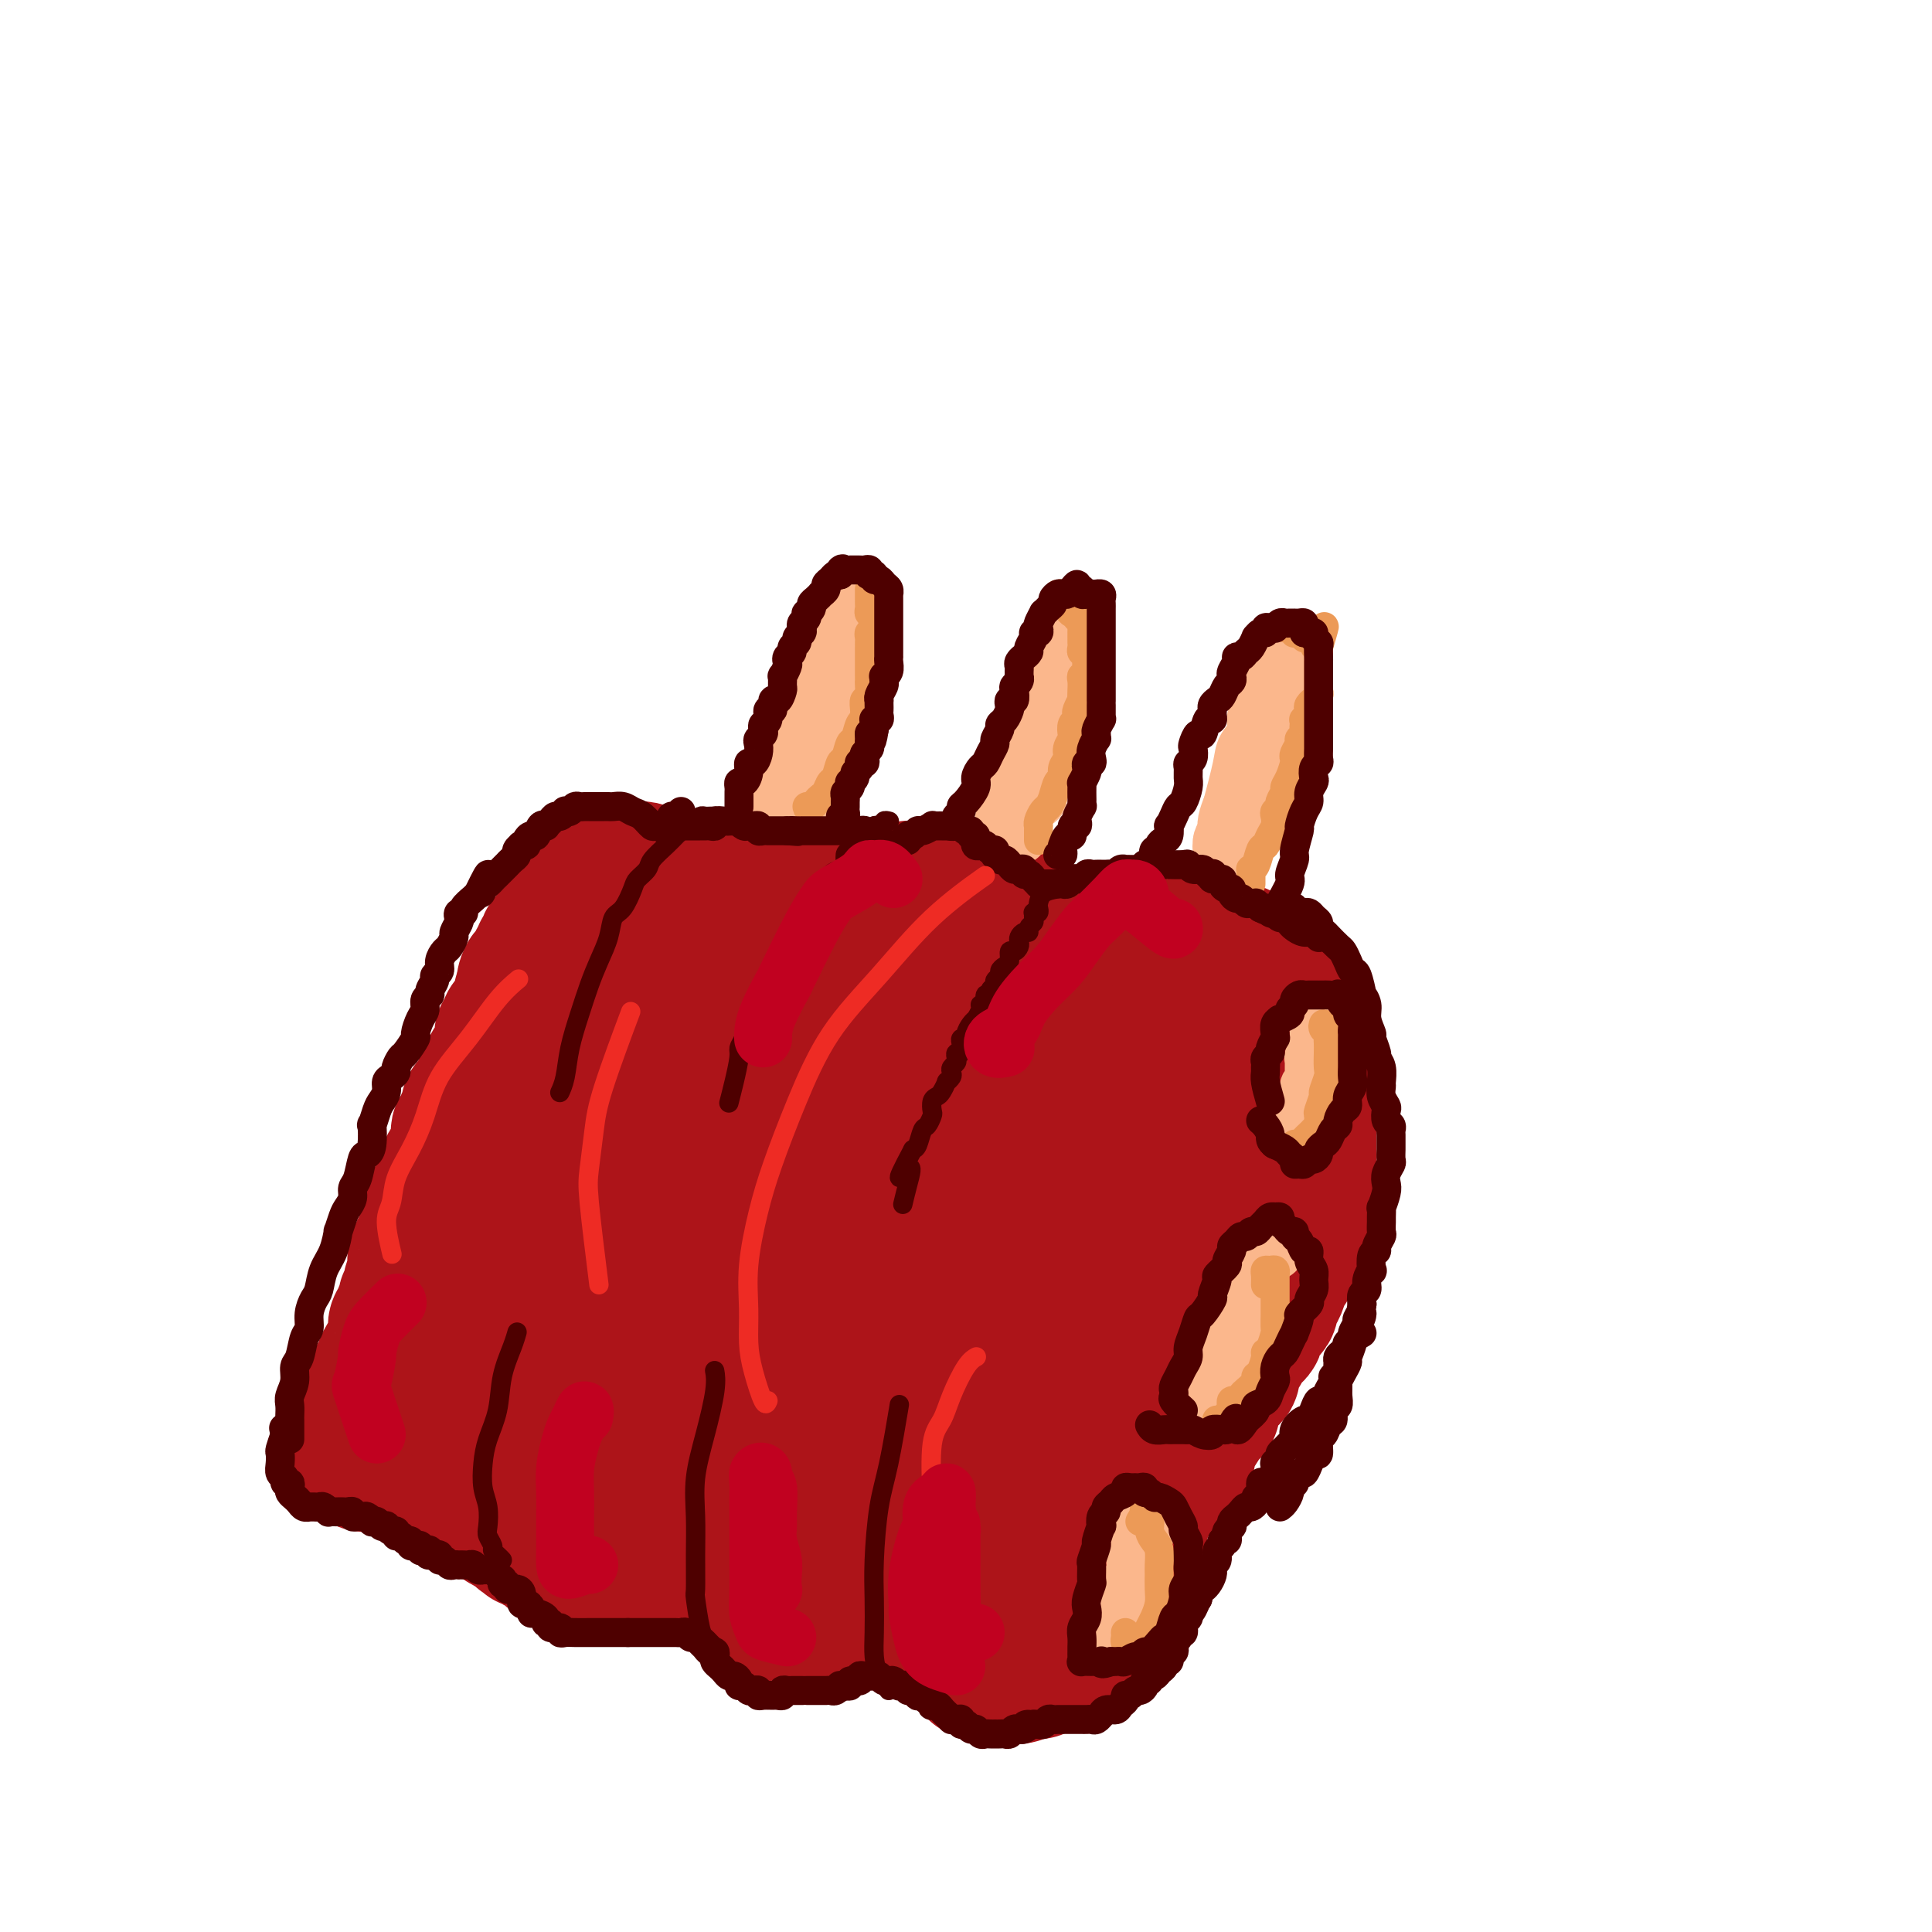 <svg viewBox='0 0 400 400' version='1.1' xmlns='http://www.w3.org/2000/svg' xmlns:xlink='http://www.w3.org/1999/xlink'><g fill='none' stroke='#AD1419' stroke-width='28' stroke-linecap='round' stroke-linejoin='round'><path d='M224,342c-0.332,0.002 -0.663,0.005 -1,0c-0.337,-0.005 -0.678,-0.016 -1,0c-0.322,0.016 -0.625,0.060 -1,0c-0.375,-0.060 -0.821,-0.223 -1,0c-0.179,0.223 -0.089,0.830 0,1c0.089,0.170 0.179,-0.099 0,0c-0.179,0.099 -0.625,0.566 -1,1c-0.375,0.434 -0.678,0.834 -1,1c-0.322,0.166 -0.664,0.097 -1,0c-0.336,-0.097 -0.668,-0.223 -1,0c-0.332,0.223 -0.665,0.796 -1,1c-0.335,0.204 -0.671,0.041 -1,0c-0.329,-0.041 -0.651,0.042 -1,0c-0.349,-0.042 -0.723,-0.207 -1,0c-0.277,0.207 -0.455,0.788 -1,1c-0.545,0.212 -1.455,0.057 -2,0c-0.545,-0.057 -0.723,-0.014 -1,0c-0.277,0.014 -0.651,-0.000 -1,0c-0.349,0.000 -0.672,0.015 -1,0c-0.328,-0.015 -0.663,-0.059 -1,0c-0.337,0.059 -0.678,0.222 -1,0c-0.322,-0.222 -0.626,-0.829 -1,-1c-0.374,-0.171 -0.817,0.094 -1,0c-0.183,-0.094 -0.105,-0.546 0,-1c0.105,-0.454 0.236,-0.910 0,-1c-0.236,-0.090 -0.838,0.186 -1,0c-0.162,-0.186 0.115,-0.835 0,-1c-0.115,-0.165 -0.623,0.153 -1,0c-0.377,-0.153 -0.622,-0.776 -1,-1c-0.378,-0.224 -0.889,-0.050 -1,0c-0.111,0.050 0.176,-0.024 0,0c-0.176,0.024 -0.817,0.147 -1,0c-0.183,-0.147 0.092,-0.565 0,-1c-0.092,-0.435 -0.550,-0.886 -1,-1c-0.450,-0.114 -0.891,0.110 -1,0c-0.109,-0.110 0.114,-0.554 0,-1c-0.114,-0.446 -0.565,-0.893 -1,-1c-0.435,-0.107 -0.853,0.125 -1,0c-0.147,-0.125 -0.024,-0.607 0,-1c0.024,-0.393 -0.050,-0.697 0,-1c0.050,-0.303 0.224,-0.606 0,-1c-0.224,-0.394 -0.845,-0.879 -1,-1c-0.155,-0.121 0.156,0.121 0,0c-0.156,-0.121 -0.778,-0.606 -1,-1c-0.222,-0.394 -0.045,-0.698 0,-1c0.045,-0.302 -0.041,-0.602 0,-1c0.041,-0.398 0.208,-0.895 0,-1c-0.208,-0.105 -0.790,0.182 -1,0c-0.210,-0.182 -0.046,-0.832 0,-1c0.046,-0.168 -0.026,0.147 0,0c0.026,-0.147 0.150,-0.756 0,-1c-0.150,-0.244 -0.575,-0.122 -1,0'/><path d='M189,328c-2.405,-2.557 -1.418,0.050 -1,1c0.418,0.950 0.265,0.245 0,0c-0.265,-0.245 -0.644,-0.028 -1,0c-0.356,0.028 -0.691,-0.133 -1,0c-0.309,0.133 -0.594,0.561 -1,1c-0.406,0.439 -0.934,0.888 -1,1c-0.066,0.112 0.329,-0.115 0,0c-0.329,0.115 -1.382,0.570 -2,1c-0.618,0.430 -0.799,0.833 -1,1c-0.201,0.167 -0.420,0.097 -1,0c-0.580,-0.097 -1.521,-0.222 -2,0c-0.479,0.222 -0.496,0.792 -1,1c-0.504,0.208 -1.493,0.056 -2,0c-0.507,-0.056 -0.530,-0.015 -1,0c-0.470,0.015 -1.386,0.004 -2,0c-0.614,-0.004 -0.924,-0.001 -1,0c-0.076,0.001 0.083,0.000 0,0c-0.083,-0.000 -0.407,-0.000 -1,0c-0.593,0.000 -1.454,0.000 -2,0c-0.546,-0.000 -0.776,-0.000 -1,0c-0.224,0.000 -0.441,-0.000 -1,0c-0.559,0.000 -1.460,0.000 -2,0c-0.540,-0.000 -0.721,-0.000 -1,0c-0.279,0.000 -0.657,0.001 -1,0c-0.343,-0.001 -0.651,-0.003 -1,0c-0.349,0.003 -0.737,0.011 -1,0c-0.263,-0.011 -0.399,-0.041 -1,0c-0.601,0.041 -1.667,0.151 -2,0c-0.333,-0.151 0.065,-0.565 0,-1c-0.065,-0.435 -0.595,-0.891 -1,-1c-0.405,-0.109 -0.686,0.129 -1,0c-0.314,-0.129 -0.662,-0.626 -1,-1c-0.338,-0.374 -0.668,-0.625 -1,-1c-0.332,-0.375 -0.667,-0.875 -1,-1c-0.333,-0.125 -0.663,0.125 -1,0c-0.337,-0.125 -0.679,-0.626 -1,-1c-0.321,-0.374 -0.621,-0.621 -1,-1c-0.379,-0.379 -0.837,-0.889 -1,-1c-0.163,-0.111 -0.029,0.177 0,0c0.029,-0.177 -0.045,-0.821 0,-1c0.045,-0.179 0.209,0.106 0,0c-0.209,-0.106 -0.791,-0.603 -1,-1c-0.209,-0.397 -0.046,-0.694 0,-1c0.046,-0.306 -0.026,-0.621 0,-1c0.026,-0.379 0.150,-0.823 0,-1c-0.150,-0.177 -0.575,-0.089 -1,0'/><path d='M146,321c-1.657,-2.242 -0.300,-1.348 0,-1c0.300,0.348 -0.457,0.148 -1,0c-0.543,-0.148 -0.870,-0.246 -1,0c-0.130,0.246 -0.062,0.835 0,1c0.062,0.165 0.119,-0.095 0,0c-0.119,0.095 -0.412,0.546 -1,1c-0.588,0.454 -1.471,0.910 -2,1c-0.529,0.090 -0.705,-0.186 -1,0c-0.295,0.186 -0.709,0.834 -1,1c-0.291,0.166 -0.458,-0.152 -1,0c-0.542,0.152 -1.459,0.773 -2,1c-0.541,0.227 -0.705,0.061 -1,0c-0.295,-0.061 -0.722,-0.016 -1,0c-0.278,0.016 -0.407,0.004 -1,0c-0.593,-0.004 -1.650,-0.001 -2,0c-0.350,0.001 0.007,0.001 0,0c-0.007,-0.001 -0.380,-0.004 -1,0c-0.620,0.004 -1.489,0.015 -2,0c-0.511,-0.015 -0.665,-0.057 -1,0c-0.335,0.057 -0.850,0.212 -1,0c-0.150,-0.212 0.065,-0.793 0,-1c-0.065,-0.207 -0.412,-0.041 -1,0c-0.588,0.041 -1.418,-0.042 -2,0c-0.582,0.042 -0.915,0.208 -1,0c-0.085,-0.208 0.079,-0.792 0,-1c-0.079,-0.208 -0.401,-0.042 -1,0c-0.599,0.042 -1.473,-0.040 -2,0c-0.527,0.040 -0.705,0.203 -1,0c-0.295,-0.203 -0.705,-0.771 -1,-1c-0.295,-0.229 -0.474,-0.118 -1,0c-0.526,0.118 -1.398,0.243 -2,0c-0.602,-0.243 -0.935,-0.854 -1,-1c-0.065,-0.146 0.136,0.172 0,0c-0.136,-0.172 -0.610,-0.834 -1,-1c-0.390,-0.166 -0.697,0.166 -1,0c-0.303,-0.166 -0.603,-0.828 -1,-1c-0.397,-0.172 -0.890,0.146 -1,0c-0.110,-0.146 0.163,-0.756 0,-1c-0.163,-0.244 -0.761,-0.122 -1,0c-0.239,0.122 -0.120,0.243 0,0c0.120,-0.243 0.242,-0.850 0,-1c-0.242,-0.150 -0.848,0.156 -1,0c-0.152,-0.156 0.151,-0.773 0,-1c-0.151,-0.227 -0.758,-0.065 -1,0c-0.242,0.065 -0.121,0.032 0,0'/><path d='M106,316c-3.492,-1.328 -1.720,-0.148 -1,0c0.720,0.148 0.390,-0.735 0,-1c-0.390,-0.265 -0.841,0.088 -1,0c-0.159,-0.088 -0.028,-0.616 0,-1c0.028,-0.384 -0.049,-0.624 0,-1c0.049,-0.376 0.224,-0.888 0,-1c-0.224,-0.112 -0.849,0.177 -1,0c-0.151,-0.177 0.170,-0.821 0,-1c-0.170,-0.179 -0.830,0.106 -1,0c-0.170,-0.106 0.151,-0.601 0,-1c-0.151,-0.399 -0.773,-0.700 -1,-1c-0.227,-0.300 -0.060,-0.598 0,-1c0.060,-0.402 0.012,-0.906 0,-1c-0.012,-0.094 0.012,0.224 0,0c-0.012,-0.224 -0.059,-0.988 0,-1c0.059,-0.012 0.224,0.729 0,1c-0.224,0.271 -0.837,0.073 -1,0c-0.163,-0.073 0.125,-0.019 0,0c-0.125,0.019 -0.664,0.005 -1,0c-0.336,-0.005 -0.470,-0.000 -1,0c-0.530,0.000 -1.455,-0.004 -2,0c-0.545,0.004 -0.710,0.015 -1,0c-0.290,-0.015 -0.707,-0.057 -1,0c-0.293,0.057 -0.463,0.212 -1,0c-0.537,-0.212 -1.440,-0.793 -2,-1c-0.560,-0.207 -0.775,-0.040 -1,0c-0.225,0.040 -0.459,-0.046 -1,0c-0.541,0.046 -1.387,0.223 -2,0c-0.613,-0.223 -0.991,-0.845 -1,-1c-0.009,-0.155 0.351,0.155 0,0c-0.351,-0.155 -1.413,-0.777 -2,-1c-0.587,-0.223 -0.700,-0.046 -1,0c-0.300,0.046 -0.787,-0.040 -1,0c-0.213,0.040 -0.151,0.207 0,0c0.151,-0.207 0.391,-0.788 0,-1c-0.391,-0.212 -1.411,-0.057 -2,0c-0.589,0.057 -0.745,0.015 -1,0c-0.255,-0.015 -0.607,-0.004 -1,0c-0.393,0.004 -0.827,0.001 -1,0c-0.173,-0.001 -0.087,-0.001 0,0'/><path d='M77,303c-3.875,-0.482 -1.564,-0.186 -1,0c0.564,0.186 -0.619,0.261 -1,0c-0.381,-0.261 0.042,-0.858 0,-1c-0.042,-0.142 -0.547,0.169 -1,0c-0.453,-0.169 -0.853,-0.820 -1,-1c-0.147,-0.180 -0.040,0.110 0,0c0.040,-0.110 0.015,-0.621 0,-1c-0.015,-0.379 -0.019,-0.626 0,-1c0.019,-0.374 0.062,-0.873 0,-1c-0.062,-0.127 -0.228,0.120 0,0c0.228,-0.120 0.850,-0.606 1,-1c0.150,-0.394 -0.171,-0.696 0,-1c0.171,-0.304 0.834,-0.610 1,-1c0.166,-0.390 -0.166,-0.864 0,-1c0.166,-0.136 0.829,0.066 1,0c0.171,-0.066 -0.152,-0.399 0,-1c0.152,-0.601 0.777,-1.469 1,-2c0.223,-0.531 0.045,-0.723 0,-1c-0.045,-0.277 0.045,-0.638 0,-1c-0.045,-0.362 -0.223,-0.726 0,-1c0.223,-0.274 0.847,-0.459 1,-1c0.153,-0.541 -0.167,-1.440 0,-2c0.167,-0.560 0.819,-0.783 1,-1c0.181,-0.217 -0.109,-0.428 0,-1c0.109,-0.572 0.617,-1.505 1,-2c0.383,-0.495 0.643,-0.553 1,-1c0.357,-0.447 0.813,-1.285 1,-2c0.187,-0.715 0.107,-1.309 0,-2c-0.107,-0.691 -0.240,-1.481 0,-2c0.240,-0.519 0.853,-0.768 1,-1c0.147,-0.232 -0.172,-0.446 0,-1c0.172,-0.554 0.834,-1.447 1,-2c0.166,-0.553 -0.166,-0.767 0,-1c0.166,-0.233 0.828,-0.485 1,-1c0.172,-0.515 -0.147,-1.292 0,-2c0.147,-0.708 0.762,-1.345 1,-2c0.238,-0.655 0.101,-1.326 0,-2c-0.101,-0.674 -0.167,-1.349 0,-2c0.167,-0.651 0.567,-1.277 1,-2c0.433,-0.723 0.900,-1.544 1,-2c0.100,-0.456 -0.165,-0.546 0,-1c0.165,-0.454 0.762,-1.273 1,-2c0.238,-0.727 0.119,-1.364 0,-2'/><path d='M89,251c2.642,-7.566 1.247,-2.481 1,-1c-0.247,1.481 0.655,-0.641 1,-2c0.345,-1.359 0.135,-1.956 0,-2c-0.135,-0.044 -0.195,0.466 0,0c0.195,-0.466 0.644,-1.909 1,-3c0.356,-1.091 0.617,-1.832 1,-2c0.383,-0.168 0.888,0.235 1,0c0.112,-0.235 -0.167,-1.110 0,-2c0.167,-0.890 0.781,-1.797 1,-2c0.219,-0.203 0.044,0.297 0,0c-0.044,-0.297 0.045,-1.393 0,-2c-0.045,-0.607 -0.223,-0.726 0,-1c0.223,-0.274 0.847,-0.704 1,-1c0.153,-0.296 -0.167,-0.460 0,-1c0.167,-0.540 0.819,-1.458 1,-2c0.181,-0.542 -0.109,-0.710 0,-1c0.109,-0.290 0.617,-0.704 1,-1c0.383,-0.296 0.643,-0.475 1,-1c0.357,-0.525 0.813,-1.397 1,-2c0.187,-0.603 0.105,-0.939 0,-1c-0.105,-0.061 -0.234,0.152 0,0c0.234,-0.152 0.832,-0.671 1,-1c0.168,-0.329 -0.095,-0.469 0,-1c0.095,-0.531 0.547,-1.451 1,-2c0.453,-0.549 0.906,-0.725 1,-1c0.094,-0.275 -0.171,-0.648 0,-1c0.171,-0.352 0.778,-0.682 1,-1c0.222,-0.318 0.058,-0.624 0,-1c-0.058,-0.376 -0.012,-0.822 0,-1c0.012,-0.178 -0.012,-0.089 0,0c0.012,0.089 0.060,0.178 0,0c-0.060,-0.178 -0.227,-0.621 0,-1c0.227,-0.379 0.850,-0.693 1,-1c0.150,-0.307 -0.171,-0.608 0,-1c0.171,-0.392 0.834,-0.875 1,-1c0.166,-0.125 -0.166,0.107 0,0c0.166,-0.107 0.829,-0.553 1,-1c0.171,-0.447 -0.150,-0.894 0,-1c0.150,-0.106 0.771,0.129 1,0c0.229,-0.129 0.065,-0.622 0,-1c-0.065,-0.378 -0.031,-0.640 0,-1c0.031,-0.360 0.061,-0.817 0,-1c-0.061,-0.183 -0.212,-0.090 0,0c0.212,0.090 0.788,0.178 1,0c0.212,-0.178 0.061,-0.622 0,-1c-0.061,-0.378 -0.030,-0.689 0,-1'/><path d='M109,204c3.110,-7.438 0.885,-2.532 0,-1c-0.885,1.532 -0.429,-0.310 0,-1c0.429,-0.690 0.832,-0.226 1,0c0.168,0.226 0.102,0.216 0,0c-0.102,-0.216 -0.238,-0.636 0,-1c0.238,-0.364 0.852,-0.671 1,-1c0.148,-0.329 -0.170,-0.680 0,-1c0.170,-0.320 0.830,-0.611 1,-1c0.170,-0.389 -0.149,-0.878 0,-1c0.149,-0.122 0.764,0.122 1,0c0.236,-0.122 0.091,-0.610 0,-1c-0.091,-0.390 -0.129,-0.682 0,-1c0.129,-0.318 0.426,-0.664 1,-1c0.574,-0.336 1.426,-0.663 2,-1c0.574,-0.337 0.871,-0.682 1,-1c0.129,-0.318 0.091,-0.607 0,-1c-0.091,-0.393 -0.235,-0.889 0,-1c0.235,-0.111 0.851,0.163 1,0c0.149,-0.163 -0.168,-0.765 0,-1c0.168,-0.235 0.819,-0.105 1,0c0.181,0.105 -0.110,0.183 0,0c0.110,-0.183 0.622,-0.627 1,-1c0.378,-0.373 0.622,-0.675 1,-1c0.378,-0.325 0.890,-0.675 1,-1c0.110,-0.325 -0.180,-0.626 0,-1c0.180,-0.374 0.832,-0.821 1,-1c0.168,-0.179 -0.148,-0.089 0,0c0.148,0.089 0.761,0.179 1,0c0.239,-0.179 0.103,-0.625 0,-1c-0.103,-0.375 -0.172,-0.679 0,-1c0.172,-0.321 0.586,-0.661 1,-1'/><path d='M125,181c2.715,-3.497 1.501,-0.741 1,0c-0.501,0.741 -0.289,-0.534 0,-1c0.289,-0.466 0.656,-0.125 1,0c0.344,0.125 0.666,0.033 1,0c0.334,-0.033 0.681,-0.009 1,0c0.319,0.009 0.611,0.001 1,0c0.389,-0.001 0.874,0.004 1,0c0.126,-0.004 -0.107,-0.016 0,0c0.107,0.016 0.554,0.060 1,0c0.446,-0.060 0.890,-0.223 1,0c0.110,0.223 -0.114,0.834 0,1c0.114,0.166 0.565,-0.111 1,0c0.435,0.111 0.852,0.610 1,1c0.148,0.390 0.026,0.672 0,1c-0.026,0.328 0.045,0.701 0,1c-0.045,0.299 -0.204,0.522 0,1c0.204,0.478 0.773,1.209 1,2c0.227,0.791 0.112,1.641 0,2c-0.112,0.359 -0.222,0.227 0,1c0.222,0.773 0.777,2.452 1,3c0.223,0.548 0.115,-0.036 0,0c-0.115,0.036 -0.237,0.690 0,1c0.237,0.310 0.834,0.276 1,0c0.166,-0.276 -0.097,-0.795 0,-1c0.097,-0.205 0.555,-0.096 1,0c0.445,0.096 0.878,0.181 1,0c0.122,-0.181 -0.066,-0.626 0,-1c0.066,-0.374 0.385,-0.678 1,-1c0.615,-0.322 1.526,-0.664 2,-1c0.474,-0.336 0.512,-0.667 1,-1c0.488,-0.333 1.426,-0.667 2,-1c0.574,-0.333 0.784,-0.664 1,-1c0.216,-0.336 0.439,-0.679 1,-1c0.561,-0.321 1.460,-0.622 2,-1c0.540,-0.378 0.722,-0.834 1,-1c0.278,-0.166 0.651,-0.043 1,0c0.349,0.043 0.675,0.008 1,0c0.325,-0.008 0.649,0.013 1,0c0.351,-0.013 0.728,-0.060 1,0c0.272,0.060 0.440,0.226 1,0c0.560,-0.226 1.511,-0.844 2,-1c0.489,-0.156 0.516,0.150 1,0c0.484,-0.150 1.424,-0.757 2,-1c0.576,-0.243 0.788,-0.121 1,0'/><path d='M162,182c1.879,-0.309 1.077,-0.083 1,0c-0.077,0.083 0.571,0.022 1,0c0.429,-0.022 0.640,-0.006 1,0c0.360,0.006 0.870,0.001 1,0c0.130,-0.001 -0.120,0.002 0,0c0.120,-0.002 0.610,-0.011 1,0c0.390,0.011 0.679,0.040 1,0c0.321,-0.040 0.674,-0.150 1,0c0.326,0.150 0.626,0.561 1,1c0.374,0.439 0.822,0.905 1,1c0.178,0.095 0.086,-0.182 0,0c-0.086,0.182 -0.168,0.823 0,1c0.168,0.177 0.585,-0.111 1,0c0.415,0.111 0.829,0.621 1,1c0.171,0.379 0.098,0.626 0,1c-0.098,0.374 -0.222,0.874 0,1c0.222,0.126 0.792,-0.121 1,0c0.208,0.121 0.056,0.611 0,1c-0.056,0.389 -0.015,0.678 0,1c0.015,0.322 0.004,0.678 0,1c-0.004,0.322 -0.001,0.611 0,1c0.001,0.389 0.000,0.879 0,1c-0.000,0.121 0.000,-0.128 0,0c-0.000,0.128 -0.001,0.633 0,1c0.001,0.367 0.004,0.597 0,1c-0.004,0.403 -0.016,0.981 0,1c0.016,0.019 0.060,-0.520 0,-1c-0.060,-0.480 -0.224,-0.901 0,-1c0.224,-0.099 0.838,0.123 1,0c0.162,-0.123 -0.126,-0.593 0,-1c0.126,-0.407 0.666,-0.752 1,-1c0.334,-0.248 0.461,-0.399 1,-1c0.539,-0.601 1.491,-1.654 2,-2c0.509,-0.346 0.574,0.013 1,0c0.426,-0.013 1.213,-0.400 2,-1c0.787,-0.600 1.573,-1.415 2,-2c0.427,-0.585 0.495,-0.941 1,-1c0.505,-0.059 1.449,0.180 2,0c0.551,-0.180 0.711,-0.780 1,-1c0.289,-0.220 0.707,-0.059 1,0c0.293,0.059 0.460,0.016 1,0c0.540,-0.016 1.454,-0.004 2,0c0.546,0.004 0.724,0.001 1,0c0.276,-0.001 0.651,-0.000 1,0c0.349,0.000 0.671,0.000 1,0c0.329,-0.000 0.666,-0.000 1,0c0.334,0.000 0.667,0.000 1,0c0.333,-0.000 0.667,-0.000 1,0'/><path d='M198,184c2.343,-0.293 1.201,-0.027 1,0c-0.201,0.027 0.537,-0.185 1,0c0.463,0.185 0.649,0.768 1,1c0.351,0.232 0.868,0.114 1,0c0.132,-0.114 -0.120,-0.223 0,0c0.120,0.223 0.611,0.777 1,1c0.389,0.223 0.677,0.116 1,0c0.323,-0.116 0.682,-0.242 1,0c0.318,0.242 0.596,0.853 1,1c0.404,0.147 0.935,-0.171 1,0c0.065,0.171 -0.337,0.830 0,1c0.337,0.170 1.414,-0.148 2,0c0.586,0.148 0.682,0.760 1,1c0.318,0.240 0.860,0.106 1,0c0.140,-0.106 -0.121,-0.183 0,0c0.121,0.183 0.625,0.627 1,1c0.375,0.373 0.623,0.676 1,1c0.377,0.324 0.885,0.669 1,1c0.115,0.331 -0.162,0.648 0,1c0.162,0.352 0.762,0.738 1,1c0.238,0.262 0.115,0.399 0,1c-0.115,0.601 -0.223,1.667 0,2c0.223,0.333 0.778,-0.065 1,0c0.222,0.065 0.112,0.595 0,1c-0.112,0.405 -0.226,0.686 0,1c0.226,0.314 0.793,0.660 1,1c0.207,0.340 0.056,0.673 0,1c-0.056,0.327 -0.015,0.647 0,1c0.015,0.353 0.004,0.738 0,1c-0.004,0.262 -0.001,0.400 0,1c0.001,0.600 0.001,1.661 0,2c-0.001,0.339 -0.001,-0.043 0,0c0.001,0.043 0.003,0.511 0,1c-0.003,0.489 -0.012,1.000 0,1c0.012,-0.000 0.046,-0.511 0,-1c-0.046,-0.489 -0.171,-0.957 0,-1c0.171,-0.043 0.636,0.339 1,0c0.364,-0.339 0.625,-1.399 1,-2c0.375,-0.601 0.864,-0.742 1,-1c0.136,-0.258 -0.081,-0.634 0,-1c0.081,-0.366 0.459,-0.723 1,-1c0.541,-0.277 1.246,-0.473 2,-1c0.754,-0.527 1.557,-1.385 2,-2c0.443,-0.615 0.527,-0.987 1,-1c0.473,-0.013 1.336,0.332 2,0c0.664,-0.332 1.129,-1.343 2,-2c0.871,-0.657 2.148,-0.961 3,-1c0.852,-0.039 1.280,0.185 2,0c0.720,-0.185 1.732,-0.781 2,-1c0.268,-0.219 -0.209,-0.063 0,0c0.209,0.063 1.105,0.031 2,0'/><path d='M239,193c1.814,-0.309 1.848,-0.083 2,0c0.152,0.083 0.422,0.022 1,0c0.578,-0.022 1.464,-0.006 2,0c0.536,0.006 0.721,0.001 1,0c0.279,-0.001 0.652,0.002 1,0c0.348,-0.002 0.672,-0.011 1,0c0.328,0.011 0.662,0.040 1,0c0.338,-0.040 0.682,-0.150 1,0c0.318,0.150 0.610,0.561 1,1c0.390,0.439 0.878,0.906 1,1c0.122,0.094 -0.121,-0.185 0,0c0.121,0.185 0.606,0.834 1,1c0.394,0.166 0.697,-0.151 1,0c0.303,0.151 0.606,0.772 1,1c0.394,0.228 0.879,0.065 1,0c0.121,-0.065 -0.122,-0.032 0,0c0.122,0.032 0.610,0.064 1,0c0.390,-0.064 0.682,-0.223 1,0c0.318,0.223 0.661,0.828 1,1c0.339,0.172 0.673,-0.090 1,0c0.327,0.090 0.647,0.531 1,1c0.353,0.469 0.738,0.966 1,1c0.262,0.034 0.400,-0.394 1,0c0.600,0.394 1.663,1.611 2,2c0.337,0.389 -0.050,-0.049 0,0c0.050,0.049 0.539,0.587 1,1c0.461,0.413 0.894,0.702 1,1c0.106,0.298 -0.115,0.605 0,1c0.115,0.395 0.567,0.879 1,1c0.433,0.121 0.847,-0.122 1,0c0.153,0.122 0.044,0.608 0,1c-0.044,0.392 -0.022,0.689 0,1c0.022,0.311 0.043,0.636 0,1c-0.043,0.364 -0.151,0.766 0,1c0.151,0.234 0.562,0.300 1,1c0.438,0.700 0.902,2.033 1,3c0.098,0.967 -0.170,1.568 0,2c0.170,0.432 0.778,0.696 1,1c0.222,0.304 0.060,0.649 0,1c-0.060,0.351 -0.016,0.708 0,1c0.016,0.292 0.004,0.520 0,1c-0.004,0.480 -0.001,1.214 0,2c0.001,0.786 0.000,1.625 0,2c-0.000,0.375 -0.000,0.288 0,1c0.000,0.712 0.000,2.225 0,3c-0.000,0.775 -0.000,0.813 0,1c0.000,0.187 0.000,0.522 0,1c-0.000,0.478 -0.000,1.099 0,2c0.000,0.901 0.000,2.080 0,3c-0.000,0.920 -0.000,1.579 0,2c0.000,0.421 0.001,0.602 0,1c-0.001,0.398 -0.004,1.013 0,2c0.004,0.987 0.015,2.347 0,3c-0.015,0.653 -0.056,0.598 0,1c0.056,0.402 0.207,1.262 0,2c-0.207,0.738 -0.774,1.354 -1,2c-0.226,0.646 -0.113,1.323 0,2'/><path d='M270,250c0.065,7.082 -0.771,2.785 -1,2c-0.229,-0.785 0.150,1.940 0,3c-0.150,1.060 -0.828,0.453 -1,1c-0.172,0.547 0.161,2.247 0,3c-0.161,0.753 -0.816,0.557 -1,1c-0.184,0.443 0.104,1.523 0,2c-0.104,0.477 -0.601,0.350 -1,1c-0.399,0.650 -0.702,2.076 -1,3c-0.298,0.924 -0.592,1.346 -1,2c-0.408,0.654 -0.931,1.542 -1,2c-0.069,0.458 0.314,0.488 0,1c-0.314,0.512 -1.326,1.507 -2,2c-0.674,0.493 -1.011,0.484 -1,1c0.011,0.516 0.371,1.555 0,2c-0.371,0.445 -1.471,0.295 -2,1c-0.529,0.705 -0.487,2.266 -1,3c-0.513,0.734 -1.581,0.641 -2,1c-0.419,0.359 -0.189,1.172 0,2c0.189,0.828 0.336,1.673 0,2c-0.336,0.327 -1.155,0.137 -2,1c-0.845,0.863 -1.718,2.781 -2,4c-0.282,1.219 0.026,1.739 0,2c-0.026,0.261 -0.385,0.261 -1,1c-0.615,0.739 -1.487,2.215 -2,3c-0.513,0.785 -0.666,0.877 -1,1c-0.334,0.123 -0.849,0.275 -1,1c-0.151,0.725 0.064,2.022 0,3c-0.064,0.978 -0.406,1.635 -1,2c-0.594,0.365 -1.442,0.437 -2,1c-0.558,0.563 -0.828,1.616 -1,2c-0.172,0.384 -0.245,0.099 -1,1c-0.755,0.901 -2.192,2.987 -3,4c-0.808,1.013 -0.987,0.954 -1,1c-0.013,0.046 0.141,0.198 0,1c-0.141,0.802 -0.577,2.254 -1,3c-0.423,0.746 -0.831,0.785 -1,1c-0.169,0.215 -0.097,0.607 0,1c0.097,0.393 0.218,0.789 0,1c-0.218,0.211 -0.776,0.237 -1,1c-0.224,0.763 -0.113,2.264 0,3c0.113,0.736 0.227,0.708 0,1c-0.227,0.292 -0.796,0.905 -1,1c-0.204,0.095 -0.045,-0.328 0,0c0.045,0.328 -0.026,1.409 0,2c0.026,0.591 0.147,0.693 0,1c-0.147,0.307 -0.564,0.818 -1,1c-0.436,0.182 -0.891,0.034 -1,0c-0.109,-0.034 0.126,0.044 0,0c-0.126,-0.044 -0.615,-0.212 -1,0c-0.385,0.212 -0.666,0.803 -1,1c-0.334,0.197 -0.719,0.001 -1,0c-0.281,-0.001 -0.456,0.194 -1,0c-0.544,-0.194 -1.455,-0.777 -2,-1c-0.545,-0.223 -0.724,-0.087 -1,0c-0.276,0.087 -0.648,0.126 -1,0c-0.352,-0.126 -0.683,-0.418 -1,-1c-0.317,-0.582 -0.621,-1.455 -1,-2c-0.379,-0.545 -0.833,-0.762 -1,-2c-0.167,-1.238 -0.048,-3.497 0,-5c0.048,-1.503 0.024,-2.252 0,-3'/><path d='M220,316c0.066,-2.604 1.230,-3.114 2,-5c0.770,-1.886 1.145,-5.147 2,-8c0.855,-2.853 2.188,-5.296 3,-8c0.812,-2.704 1.103,-5.667 2,-8c0.897,-2.333 2.402,-4.034 3,-6c0.598,-1.966 0.290,-4.196 1,-7c0.710,-2.804 2.439,-6.181 3,-8c0.561,-1.819 -0.046,-2.081 0,-3c0.046,-0.919 0.743,-2.496 1,-4c0.257,-1.504 0.072,-2.934 0,-4c-0.072,-1.066 -0.031,-1.766 0,-2c0.031,-0.234 0.052,-0.002 0,0c-0.052,0.002 -0.177,-0.227 -1,0c-0.823,0.227 -2.345,0.911 -3,2c-0.655,1.089 -0.445,2.583 -1,4c-0.555,1.417 -1.876,2.758 -3,5c-1.124,2.242 -2.049,5.385 -3,8c-0.951,2.615 -1.926,4.703 -3,10c-1.074,5.297 -2.245,13.805 -3,18c-0.755,4.195 -1.093,4.078 -2,7c-0.907,2.922 -2.384,8.885 -3,13c-0.616,4.115 -0.371,6.383 -1,9c-0.629,2.617 -2.130,5.582 -3,8c-0.870,2.418 -1.108,4.290 -2,6c-0.892,1.710 -2.439,3.259 -3,4c-0.561,0.741 -0.136,0.673 0,0c0.136,-0.673 -0.015,-1.951 0,-3c0.015,-1.049 0.198,-1.870 1,-3c0.802,-1.130 2.222,-2.571 4,-7c1.778,-4.429 3.913,-11.846 6,-18c2.087,-6.154 4.126,-11.044 5,-13c0.874,-1.956 0.585,-0.976 3,-7c2.415,-6.024 7.536,-19.051 10,-25c2.464,-5.949 2.271,-4.820 3,-7c0.729,-2.180 2.381,-7.669 4,-12c1.619,-4.331 3.204,-7.505 4,-10c0.796,-2.495 0.801,-4.311 1,-6c0.199,-1.689 0.590,-3.251 1,-5c0.410,-1.749 0.839,-3.684 1,-5c0.161,-1.316 0.055,-2.013 0,-3c-0.055,-0.987 -0.058,-2.263 0,-3c0.058,-0.737 0.178,-0.936 0,-1c-0.178,-0.064 -0.656,0.005 -1,0c-0.344,-0.005 -0.556,-0.085 -1,0c-0.444,0.085 -1.120,0.336 -2,1c-0.880,0.664 -1.964,1.741 -3,3c-1.036,1.259 -2.023,2.701 -3,4c-0.977,1.299 -1.943,2.456 -3,5c-1.057,2.544 -2.204,6.474 -3,8c-0.796,1.526 -1.242,0.646 -2,3c-0.758,2.354 -1.828,7.941 -3,12c-1.172,4.059 -2.447,6.591 -3,8c-0.553,1.409 -0.386,1.695 -1,4c-0.614,2.305 -2.011,6.628 -3,10c-0.989,3.372 -1.572,5.792 -2,8c-0.428,2.208 -0.703,4.205 -1,6c-0.297,1.795 -0.616,3.388 0,3c0.616,-0.388 2.166,-2.758 3,-4c0.834,-1.242 0.953,-1.355 2,-3c1.047,-1.645 3.024,-4.823 5,-8'/><path d='M228,279c1.872,-2.665 1.551,-1.827 2,-3c0.449,-1.173 1.667,-4.359 3,-7c1.333,-2.641 2.782,-4.739 4,-7c1.218,-2.261 2.207,-4.686 3,-8c0.793,-3.314 1.391,-7.518 2,-11c0.609,-3.482 1.230,-6.244 2,-9c0.770,-2.756 1.690,-5.507 2,-8c0.310,-2.493 0.009,-4.727 0,-6c-0.009,-1.273 0.273,-1.585 0,-2c-0.273,-0.415 -1.103,-0.932 -2,-1c-0.897,-0.068 -1.862,0.312 -3,1c-1.138,0.688 -2.450,1.683 -4,3c-1.550,1.317 -3.338,2.955 -5,5c-1.662,2.045 -3.199,4.497 -5,7c-1.801,2.503 -3.866,5.058 -6,8c-2.134,2.942 -4.335,6.271 -6,10c-1.665,3.729 -2.792,7.858 -5,12c-2.208,4.142 -5.496,8.298 -8,13c-2.504,4.702 -4.224,9.950 -6,15c-1.776,5.050 -3.609,9.904 -5,14c-1.391,4.096 -2.338,7.436 -3,10c-0.662,2.564 -1.037,4.353 -1,5c0.037,0.647 0.486,0.152 1,0c0.514,-0.152 1.095,0.037 2,0c0.905,-0.037 2.136,-0.302 3,-1c0.864,-0.698 1.361,-1.831 2,-3c0.639,-1.169 1.421,-2.374 3,-6c1.579,-3.626 3.954,-9.674 5,-12c1.046,-2.326 0.763,-0.932 2,-4c1.237,-3.068 3.996,-10.598 5,-14c1.004,-3.402 0.255,-2.676 1,-5c0.745,-2.324 2.983,-7.699 4,-12c1.017,-4.301 0.811,-7.529 1,-11c0.189,-3.471 0.771,-7.186 1,-10c0.229,-2.814 0.105,-4.729 0,-7c-0.105,-2.271 -0.190,-4.899 0,-6c0.190,-1.101 0.655,-0.675 0,-1c-0.655,-0.325 -2.431,-1.402 -3,-2c-0.569,-0.598 0.069,-0.719 -1,0c-1.069,0.719 -3.845,2.277 -5,3c-1.155,0.723 -0.688,0.610 -2,3c-1.312,2.390 -4.403,7.284 -6,9c-1.597,1.716 -1.701,0.254 -3,3c-1.299,2.746 -3.791,9.698 -5,13c-1.209,3.302 -1.133,2.952 -2,5c-0.867,2.048 -2.678,6.493 -4,11c-1.322,4.507 -2.156,9.074 -3,13c-0.844,3.926 -1.697,7.210 -2,10c-0.303,2.790 -0.054,5.085 0,7c0.054,1.915 -0.085,3.448 0,4c0.085,0.552 0.395,0.122 1,0c0.605,-0.122 1.507,0.064 2,0c0.493,-0.064 0.579,-0.377 1,-1c0.421,-0.623 1.179,-1.556 2,-3c0.821,-1.444 1.705,-3.398 3,-7c1.295,-3.602 3.001,-8.854 4,-11c0.999,-2.146 1.290,-1.188 2,-3c0.710,-1.812 1.840,-6.393 3,-10c1.160,-3.607 2.351,-6.240 3,-9c0.649,-2.760 0.757,-5.646 1,-9c0.243,-3.354 0.622,-7.177 1,-11'/><path d='M204,243c1.222,-7.299 0.278,-6.045 0,-7c-0.278,-0.955 0.111,-4.119 0,-6c-0.111,-1.881 -0.720,-2.479 -1,-3c-0.280,-0.521 -0.229,-0.965 -1,-1c-0.771,-0.035 -2.364,0.340 -4,1c-1.636,0.660 -3.315,1.606 -5,3c-1.685,1.394 -3.375,3.237 -5,5c-1.625,1.763 -3.184,3.444 -5,6c-1.816,2.556 -3.889,5.985 -6,9c-2.111,3.015 -4.262,5.616 -6,9c-1.738,3.384 -3.064,7.551 -5,12c-1.936,4.449 -4.481,9.181 -6,13c-1.519,3.819 -2.011,6.725 -3,10c-0.989,3.275 -2.475,6.919 -3,9c-0.525,2.081 -0.089,2.601 0,3c0.089,0.399 -0.168,0.679 1,0c1.168,-0.679 3.761,-2.318 5,-3c1.239,-0.682 1.125,-0.408 2,-2c0.875,-1.592 2.739,-5.050 4,-7c1.261,-1.950 1.920,-2.393 3,-4c1.080,-1.607 2.580,-4.378 4,-7c1.420,-2.622 2.758,-5.096 4,-8c1.242,-2.904 2.387,-6.240 4,-10c1.613,-3.760 3.693,-7.945 5,-12c1.307,-4.055 1.839,-7.980 3,-12c1.161,-4.020 2.950,-8.135 4,-12c1.050,-3.865 1.361,-7.481 2,-10c0.639,-2.519 1.607,-3.942 2,-6c0.393,-2.058 0.212,-4.752 0,-6c-0.212,-1.248 -0.455,-1.050 -1,-1c-0.545,0.050 -1.392,-0.050 -2,0c-0.608,0.050 -0.975,0.248 -2,1c-1.025,0.752 -2.706,2.059 -4,3c-1.294,0.941 -2.200,1.518 -4,4c-1.800,2.482 -4.493,6.871 -6,10c-1.507,3.129 -1.828,4.998 -3,8c-1.172,3.002 -3.196,7.137 -4,9c-0.804,1.863 -0.388,1.455 -2,5c-1.612,3.545 -5.252,11.043 -7,17c-1.748,5.957 -1.606,10.373 -2,13c-0.394,2.627 -1.325,3.463 -2,6c-0.675,2.537 -1.094,6.773 -1,9c0.094,2.227 0.699,2.446 1,3c0.301,0.554 0.296,1.445 1,1c0.704,-0.445 2.115,-2.226 3,-3c0.885,-0.774 1.242,-0.542 2,-2c0.758,-1.458 1.915,-4.606 3,-7c1.085,-2.394 2.096,-4.034 4,-8c1.904,-3.966 4.699,-10.259 6,-13c1.301,-2.741 1.108,-1.929 2,-4c0.892,-2.071 2.870,-7.024 4,-11c1.130,-3.976 1.414,-6.976 2,-10c0.586,-3.024 1.474,-6.074 2,-9c0.526,-2.926 0.689,-5.729 1,-9c0.311,-3.271 0.768,-7.009 1,-9c0.232,-1.991 0.238,-2.236 0,-3c-0.238,-0.764 -0.721,-2.047 -1,-3c-0.279,-0.953 -0.353,-1.575 -2,-1c-1.647,0.575 -4.866,2.347 -6,3c-1.134,0.653 -0.181,0.187 -1,1c-0.819,0.813 -3.409,2.907 -6,5'/><path d='M173,212c-3.081,1.965 -3.283,2.879 -6,7c-2.717,4.121 -7.947,11.449 -10,14c-2.053,2.551 -0.927,0.325 -3,4c-2.073,3.675 -7.343,13.253 -10,18c-2.657,4.747 -2.699,4.665 -4,7c-1.301,2.335 -3.859,7.086 -6,11c-2.141,3.914 -3.865,6.989 -5,10c-1.135,3.011 -1.680,5.956 -2,7c-0.320,1.044 -0.413,0.186 0,0c0.413,-0.186 1.334,0.299 2,0c0.666,-0.299 1.076,-1.382 2,-3c0.924,-1.618 2.360,-3.771 4,-6c1.640,-2.229 3.482,-4.533 5,-7c1.518,-2.467 2.710,-5.097 4,-8c1.290,-2.903 2.677,-6.079 4,-9c1.323,-2.921 2.583,-5.586 4,-9c1.417,-3.414 2.993,-7.578 4,-11c1.007,-3.422 1.445,-6.104 2,-9c0.555,-2.896 1.227,-6.007 2,-9c0.773,-2.993 1.647,-5.869 2,-8c0.353,-2.131 0.186,-3.516 0,-5c-0.186,-1.484 -0.391,-3.066 -1,-4c-0.609,-0.934 -1.624,-1.218 -3,-1c-1.376,0.218 -3.115,0.939 -4,1c-0.885,0.061 -0.918,-0.537 -2,0c-1.082,0.537 -3.214,2.209 -5,4c-1.786,1.791 -3.226,3.699 -5,6c-1.774,2.301 -3.884,4.993 -6,8c-2.116,3.007 -4.240,6.330 -6,10c-1.760,3.670 -3.155,7.688 -5,11c-1.845,3.312 -4.139,5.917 -6,10c-1.861,4.083 -3.290,9.642 -4,12c-0.710,2.358 -0.700,1.513 -1,2c-0.300,0.487 -0.910,2.304 -1,3c-0.090,0.696 0.339,0.270 1,0c0.661,-0.270 1.555,-0.385 2,-1c0.445,-0.615 0.442,-1.729 2,-4c1.558,-2.271 4.676,-5.700 6,-7c1.324,-1.300 0.854,-0.470 2,-3c1.146,-2.530 3.908,-8.420 5,-11c1.092,-2.580 0.513,-1.850 1,-3c0.487,-1.150 2.040,-4.180 3,-7c0.960,-2.820 1.328,-5.428 2,-9c0.672,-3.572 1.649,-8.106 2,-10c0.351,-1.894 0.076,-1.147 0,-2c-0.076,-0.853 0.048,-3.307 0,-5c-0.048,-1.693 -0.269,-2.626 -1,-3c-0.731,-0.374 -1.972,-0.189 -3,0c-1.028,0.189 -1.842,0.384 -3,1c-1.158,0.616 -2.659,1.654 -4,3c-1.341,1.346 -2.522,3.000 -4,5c-1.478,2.000 -3.252,4.346 -5,7c-1.748,2.654 -3.470,5.617 -5,8c-1.530,2.383 -2.869,4.186 -4,7c-1.131,2.814 -2.054,6.637 -3,10c-0.946,3.363 -1.916,6.264 -3,9c-1.084,2.736 -2.281,5.306 -3,8c-0.719,2.694 -0.961,5.512 -1,7c-0.039,1.488 0.123,1.646 0,2c-0.123,0.354 -0.533,0.903 0,1c0.533,0.097 2.009,-0.258 3,-1c0.991,-0.742 1.495,-1.871 2,-3'/><path d='M105,267c1.428,-1.871 2.497,-4.547 4,-7c1.503,-2.453 3.440,-4.682 5,-7c1.560,-2.318 2.743,-4.723 4,-7c1.257,-2.277 2.586,-4.424 4,-7c1.414,-2.576 2.911,-5.580 4,-8c1.089,-2.420 1.770,-4.257 2,-6c0.230,-1.743 0.011,-3.394 0,-5c-0.011,-1.606 0.188,-3.169 0,-4c-0.188,-0.831 -0.763,-0.931 -1,-1c-0.237,-0.069 -0.138,-0.105 -1,0c-0.862,0.105 -2.686,0.353 -4,1c-1.314,0.647 -2.119,1.692 -3,3c-0.881,1.308 -1.838,2.878 -3,5c-1.162,2.122 -2.529,4.795 -4,7c-1.471,2.205 -3.047,3.942 -4,6c-0.953,2.058 -1.285,4.436 -2,7c-0.715,2.564 -1.813,5.314 -3,8c-1.187,2.686 -2.461,5.309 -3,8c-0.539,2.691 -0.341,5.450 -1,8c-0.659,2.550 -2.174,4.889 -3,8c-0.826,3.111 -0.962,6.993 -1,9c-0.038,2.007 0.023,2.139 0,3c-0.023,0.861 -0.128,2.451 0,3c0.128,0.549 0.489,0.057 1,0c0.511,-0.057 1.170,0.321 2,0c0.830,-0.321 1.829,-1.339 2,-2c0.171,-0.661 -0.485,-0.964 0,-2c0.485,-1.036 2.112,-2.806 3,-4c0.888,-1.194 1.037,-1.811 1,-3c-0.037,-1.189 -0.261,-2.949 0,-4c0.261,-1.051 1.005,-1.391 1,-2c-0.005,-0.609 -0.760,-1.485 -1,-2c-0.240,-0.515 0.034,-0.668 0,-1c-0.034,-0.332 -0.377,-0.843 -1,-1c-0.623,-0.157 -1.526,0.042 -2,0c-0.474,-0.042 -0.520,-0.323 -1,0c-0.480,0.323 -1.395,1.251 -2,2c-0.605,0.749 -0.899,1.320 -1,2c-0.101,0.680 -0.009,1.470 0,3c0.009,1.530 -0.063,3.800 0,5c0.063,1.200 0.263,1.329 1,2c0.737,0.671 2.011,1.883 3,3c0.989,1.117 1.694,2.138 3,3c1.306,0.862 3.213,1.565 4,2c0.787,0.435 0.454,0.600 1,1c0.546,0.400 1.971,1.033 4,2c2.029,0.967 4.660,2.268 7,3c2.340,0.732 4.387,0.894 5,1c0.613,0.106 -0.207,0.157 1,1c1.207,0.843 4.442,2.478 6,3c1.558,0.522 1.440,-0.070 2,0c0.560,0.070 1.800,0.800 3,1c1.200,0.200 2.361,-0.132 3,0c0.639,0.132 0.757,0.726 1,1c0.243,0.274 0.612,0.228 1,0c0.388,-0.228 0.795,-0.638 1,-1c0.205,-0.362 0.209,-0.674 0,-1c-0.209,-0.326 -0.631,-0.664 -1,-1c-0.369,-0.336 -0.684,-0.668 -1,-1'/><path d='M141,301c-0.477,-0.647 -0.668,-0.766 -1,-1c-0.332,-0.234 -0.803,-0.584 -2,-1c-1.197,-0.416 -3.120,-0.900 -4,-1c-0.880,-0.100 -0.716,0.182 -2,0c-1.284,-0.182 -4.016,-0.830 -5,-1c-0.984,-0.170 -0.222,0.138 -1,0c-0.778,-0.138 -3.097,-0.722 -4,-1c-0.903,-0.278 -0.390,-0.251 -1,0c-0.610,0.251 -2.343,0.725 -3,1c-0.657,0.275 -0.237,0.351 0,1c0.237,0.649 0.291,1.869 1,3c0.709,1.131 2.074,2.171 3,3c0.926,0.829 1.415,1.447 3,3c1.585,1.553 4.266,4.042 6,5c1.734,0.958 2.519,0.386 4,1c1.481,0.614 3.657,2.413 6,3c2.343,0.587 4.851,-0.039 8,0c3.149,0.039 6.937,0.742 9,1c2.063,0.258 2.401,0.070 4,0c1.599,-0.070 4.461,-0.023 6,0c1.539,0.023 1.756,0.020 2,0c0.244,-0.020 0.514,-0.058 1,0c0.486,0.058 1.188,0.211 2,0c0.812,-0.211 1.734,-0.786 2,-1c0.266,-0.214 -0.125,-0.066 0,0c0.125,0.066 0.766,0.050 1,0c0.234,-0.050 0.062,-0.132 0,-1c-0.062,-0.868 -0.014,-2.520 0,-3c0.014,-0.480 -0.007,0.213 0,0c0.007,-0.213 0.043,-1.332 0,-2c-0.043,-0.668 -0.165,-0.886 0,-1c0.165,-0.114 0.617,-0.125 1,0c0.383,0.125 0.698,0.387 1,1c0.302,0.613 0.592,1.579 1,2c0.408,0.421 0.936,0.298 1,1c0.064,0.702 -0.334,2.230 0,3c0.334,0.770 1.400,0.781 2,1c0.600,0.219 0.735,0.647 1,1c0.265,0.353 0.659,0.631 1,1c0.341,0.369 0.630,0.830 1,1c0.370,0.170 0.820,0.049 1,0c0.180,-0.049 0.090,-0.024 0,0'/></g>
<g fill='none' stroke='#FBB78C' stroke-width='12' stroke-linecap='round' stroke-linejoin='round'><path d='M161,167c0.115,-0.446 0.230,-0.893 0,-1c-0.230,-0.107 -0.804,0.125 -1,0c-0.196,-0.125 -0.014,-0.607 0,-1c0.014,-0.393 -0.141,-0.697 0,-1c0.141,-0.303 0.578,-0.606 1,-1c0.422,-0.394 0.830,-0.879 1,-1c0.170,-0.121 0.102,0.121 0,0c-0.102,-0.121 -0.238,-0.605 0,-1c0.238,-0.395 0.851,-0.701 1,-1c0.149,-0.299 -0.167,-0.591 0,-1c0.167,-0.409 0.815,-0.935 1,-1c0.185,-0.065 -0.094,0.333 0,0c0.094,-0.333 0.560,-1.395 1,-2c0.440,-0.605 0.853,-0.754 1,-1c0.147,-0.246 0.029,-0.590 0,-1c-0.029,-0.410 0.030,-0.888 0,-1c-0.030,-0.112 -0.148,0.142 0,0c0.148,-0.142 0.562,-0.678 1,-1c0.438,-0.322 0.901,-0.429 1,-1c0.099,-0.571 -0.166,-1.606 0,-2c0.166,-0.394 0.763,-0.147 1,0c0.237,0.147 0.115,0.194 0,0c-0.115,-0.194 -0.223,-0.628 0,-1c0.223,-0.372 0.778,-0.681 1,-1c0.222,-0.319 0.112,-0.649 0,-1c-0.112,-0.351 -0.227,-0.725 0,-1c0.227,-0.275 0.797,-0.451 1,-1c0.203,-0.549 0.040,-1.471 0,-2c-0.040,-0.529 0.042,-0.665 0,-1c-0.042,-0.335 -0.208,-0.868 0,-1c0.208,-0.132 0.792,0.137 1,0c0.208,-0.137 0.042,-0.681 0,-1c-0.042,-0.319 0.042,-0.414 0,-1c-0.042,-0.586 -0.208,-1.663 0,-2c0.208,-0.337 0.792,0.065 1,0c0.208,-0.065 0.042,-0.595 0,-1c-0.042,-0.405 0.041,-0.683 0,-1c-0.041,-0.317 -0.207,-0.673 0,-1c0.207,-0.327 0.788,-0.624 1,-1c0.212,-0.376 0.057,-0.832 0,-1c-0.057,-0.168 -0.016,-0.048 0,0c0.016,0.048 0.008,0.024 0,0'/><path d='M174,131c1.995,-5.395 0.483,-0.884 0,1c-0.483,1.884 0.063,1.141 0,1c-0.063,-0.141 -0.734,0.320 -1,1c-0.266,0.680 -0.128,1.578 0,2c0.128,0.422 0.244,0.367 0,1c-0.244,0.633 -0.850,1.954 -1,3c-0.150,1.046 0.156,1.817 0,3c-0.156,1.183 -0.774,2.777 -1,4c-0.226,1.223 -0.061,2.075 0,3c0.061,0.925 0.017,1.921 0,3c-0.017,1.079 -0.009,2.239 0,3c0.009,0.761 0.017,1.122 0,2c-0.017,0.878 -0.061,2.275 0,3c0.061,0.725 0.227,0.780 0,1c-0.227,0.220 -0.845,0.606 -1,1c-0.155,0.394 0.155,0.797 0,1c-0.155,0.203 -0.773,0.205 -1,0c-0.227,-0.205 -0.063,-0.619 0,-1c0.063,-0.381 0.025,-0.729 0,-1c-0.025,-0.271 -0.037,-0.464 0,-1c0.037,-0.536 0.123,-1.416 0,-2c-0.123,-0.584 -0.456,-0.871 0,-2c0.456,-1.129 1.699,-3.101 2,-4c0.301,-0.899 -0.341,-0.726 0,-2c0.341,-1.274 1.664,-3.996 2,-5c0.336,-1.004 -0.315,-0.291 0,-1c0.315,-0.709 1.598,-2.840 2,-4c0.402,-1.160 -0.076,-1.350 0,-2c0.076,-0.650 0.706,-1.761 1,-2c0.294,-0.239 0.252,0.395 0,1c-0.252,0.605 -0.713,1.183 -1,2c-0.287,0.817 -0.401,1.874 -1,3c-0.599,1.126 -1.685,2.319 -2,3c-0.315,0.681 0.141,0.848 0,2c-0.141,1.152 -0.878,3.289 -1,4c-0.122,0.711 0.370,-0.003 0,1c-0.370,1.003 -1.601,3.722 -2,5c-0.399,1.278 0.033,1.113 0,2c-0.033,0.887 -0.531,2.825 -1,4c-0.469,1.175 -0.908,1.587 -1,2c-0.092,0.413 0.163,0.826 0,1c-0.163,0.174 -0.744,0.110 -1,0c-0.256,-0.110 -0.186,-0.265 0,-1c0.186,-0.735 0.487,-2.049 1,-3c0.513,-0.951 1.237,-1.538 2,-3c0.763,-1.462 1.567,-3.798 2,-5c0.433,-1.202 0.497,-1.269 1,-2c0.503,-0.731 1.444,-2.126 2,-3c0.556,-0.874 0.726,-1.229 1,-2c0.274,-0.771 0.651,-1.959 1,-3c0.349,-1.041 0.671,-1.934 1,-3c0.329,-1.066 0.665,-2.305 1,-3c0.335,-0.695 0.667,-0.848 1,-1'/><path d='M179,138c2.083,-4.838 1.291,-2.433 1,-2c-0.291,0.433 -0.081,-1.108 0,-2c0.081,-0.892 0.033,-1.137 0,-1c-0.033,0.137 -0.050,0.654 0,1c0.050,0.346 0.168,0.519 0,1c-0.168,0.481 -0.623,1.270 -1,2c-0.377,0.730 -0.675,1.403 -1,2c-0.325,0.597 -0.675,1.119 -1,2c-0.325,0.881 -0.623,2.120 -1,3c-0.377,0.880 -0.833,1.401 -1,2c-0.167,0.599 -0.045,1.276 0,2c0.045,0.724 0.012,1.495 0,2c-0.012,0.505 -0.003,0.745 0,1c0.003,0.255 0.001,0.524 0,1c-0.001,0.476 -0.001,1.160 0,1c0.001,-0.160 0.004,-1.165 0,-2c-0.004,-0.835 -0.016,-1.501 0,-2c0.016,-0.499 0.060,-0.831 0,-2c-0.060,-1.169 -0.223,-3.176 0,-4c0.223,-0.824 0.830,-0.467 1,-1c0.170,-0.533 -0.099,-1.958 0,-3c0.099,-1.042 0.566,-1.703 1,-3c0.434,-1.297 0.834,-3.230 1,-4c0.166,-0.770 0.098,-0.377 0,-1c-0.098,-0.623 -0.227,-2.261 0,-3c0.227,-0.739 0.808,-0.578 1,-1c0.192,-0.422 -0.005,-1.426 0,-2c0.005,-0.574 0.213,-0.718 0,-1c-0.213,-0.282 -0.845,-0.700 -1,0c-0.155,0.700 0.169,2.520 0,3c-0.169,0.480 -0.830,-0.378 -1,0c-0.170,0.378 0.151,1.993 0,3c-0.151,1.007 -0.772,1.407 -1,2c-0.228,0.593 -0.061,1.379 0,2c0.061,0.621 0.017,1.076 0,2c-0.017,0.924 -0.005,2.317 0,3c0.005,0.683 0.004,0.656 0,1c-0.004,0.344 -0.013,1.058 0,1c0.013,-0.058 0.046,-0.887 0,-1c-0.046,-0.113 -0.170,0.491 0,0c0.170,-0.491 0.634,-2.077 1,-3c0.366,-0.923 0.635,-1.184 1,-2c0.365,-0.816 0.827,-2.187 1,-3c0.173,-0.813 0.058,-1.068 0,-2c-0.058,-0.932 -0.058,-2.542 0,-3c0.058,-0.458 0.173,0.236 0,0c-0.173,-0.236 -0.635,-1.400 -1,0c-0.365,1.400 -0.634,5.365 -1,7c-0.366,1.635 -0.829,0.940 -1,2c-0.171,1.060 -0.049,3.874 0,5c0.049,1.126 0.024,0.563 0,0'/><path d='M211,173c-0.318,-0.033 -0.636,-0.065 -1,0c-0.364,0.065 -0.773,0.229 -1,0c-0.227,-0.229 -0.271,-0.849 0,-1c0.271,-0.151 0.857,0.166 1,0c0.143,-0.166 -0.156,-0.817 0,-1c0.156,-0.183 0.766,0.102 1,0c0.234,-0.102 0.091,-0.589 0,-1c-0.091,-0.411 -0.130,-0.745 0,-1c0.130,-0.255 0.430,-0.432 1,-1c0.570,-0.568 1.411,-1.527 2,-2c0.589,-0.473 0.927,-0.460 1,-1c0.073,-0.540 -0.120,-1.632 0,-2c0.120,-0.368 0.553,-0.011 1,-1c0.447,-0.989 0.908,-3.325 1,-4c0.092,-0.675 -0.186,0.310 0,0c0.186,-0.310 0.834,-1.914 1,-3c0.166,-1.086 -0.152,-1.652 0,-2c0.152,-0.348 0.773,-0.478 1,-1c0.227,-0.522 0.061,-1.435 0,-2c-0.061,-0.565 -0.017,-0.780 0,-1c0.017,-0.220 0.008,-0.444 0,-1c-0.008,-0.556 -0.016,-1.445 0,-2c0.016,-0.555 0.057,-0.778 0,-1c-0.057,-0.222 -0.211,-0.445 0,-1c0.211,-0.555 0.789,-1.444 1,-2c0.211,-0.556 0.057,-0.779 0,-1c-0.057,-0.221 -0.015,-0.440 0,-1c0.015,-0.560 0.004,-1.460 0,-2c-0.004,-0.540 -0.001,-0.721 0,-1c0.001,-0.279 0.000,-0.656 0,-1c-0.000,-0.344 -0.000,-0.655 0,-1c0.000,-0.345 -0.000,-0.724 0,-1c0.000,-0.276 0.000,-0.449 0,-1c-0.000,-0.551 -0.000,-1.480 0,-2c0.000,-0.520 0.001,-0.631 0,-1c-0.001,-0.369 -0.004,-0.997 0,-1c0.004,-0.003 0.016,0.617 0,1c-0.016,0.383 -0.061,0.527 0,1c0.061,0.473 0.226,1.273 0,2c-0.226,0.727 -0.844,1.380 -1,2c-0.156,0.620 0.150,1.205 0,2c-0.150,0.795 -0.757,1.798 -1,3c-0.243,1.202 -0.121,2.601 0,4'/><path d='M218,144c-0.472,2.652 -0.652,2.784 -1,4c-0.348,1.216 -0.866,3.518 -1,5c-0.134,1.482 0.114,2.146 0,3c-0.114,0.854 -0.590,1.899 -1,3c-0.410,1.101 -0.754,2.260 -1,3c-0.246,0.740 -0.394,1.063 -1,2c-0.606,0.937 -1.668,2.490 -2,3c-0.332,0.510 0.068,-0.023 0,0c-0.068,0.023 -0.604,0.601 -1,1c-0.396,0.399 -0.653,0.618 -1,1c-0.347,0.382 -0.784,0.928 -1,1c-0.216,0.072 -0.213,-0.330 0,-1c0.213,-0.670 0.634,-1.606 1,-2c0.366,-0.394 0.675,-0.244 1,-1c0.325,-0.756 0.665,-2.419 1,-3c0.335,-0.581 0.663,-0.082 1,-1c0.337,-0.918 0.682,-3.253 1,-4c0.318,-0.747 0.608,0.094 1,0c0.392,-0.094 0.886,-1.122 1,-2c0.114,-0.878 -0.151,-1.605 0,-2c0.151,-0.395 0.718,-0.457 1,-1c0.282,-0.543 0.279,-1.567 0,-2c-0.279,-0.433 -0.836,-0.277 -1,0c-0.164,0.277 0.063,0.674 0,1c-0.063,0.326 -0.417,0.580 -1,1c-0.583,0.420 -1.396,1.004 -2,2c-0.604,0.996 -0.999,2.403 -1,3c-0.001,0.597 0.392,0.384 0,1c-0.392,0.616 -1.569,2.060 -2,3c-0.431,0.940 -0.115,1.376 0,2c0.115,0.624 0.031,1.437 0,2c-0.031,0.563 -0.009,0.875 0,1c0.009,0.125 0.004,0.062 0,0'/><path d='M255,180c-0.277,0.117 -0.554,0.234 -1,0c-0.446,-0.234 -1.060,-0.821 -1,-1c0.060,-0.179 0.793,0.048 1,0c0.207,-0.048 -0.112,-0.371 0,-1c0.112,-0.629 0.654,-1.565 1,-2c0.346,-0.435 0.494,-0.368 1,-1c0.506,-0.632 1.369,-1.964 2,-3c0.631,-1.036 1.031,-1.776 2,-3c0.969,-1.224 2.508,-2.931 3,-4c0.492,-1.069 -0.064,-1.499 0,-2c0.064,-0.501 0.749,-1.074 1,-2c0.251,-0.926 0.067,-2.204 0,-3c-0.067,-0.796 -0.018,-1.109 0,-2c0.018,-0.891 0.005,-2.358 0,-3c-0.005,-0.642 -0.001,-0.457 0,-1c0.001,-0.543 0.000,-1.812 0,-3c-0.000,-1.188 -0.000,-2.294 0,-3c0.000,-0.706 0.000,-1.013 0,-1c-0.000,0.013 -0.000,0.346 0,0c0.000,-0.346 0.001,-1.372 0,-2c-0.001,-0.628 -0.004,-0.859 0,-1c0.004,-0.141 0.016,-0.192 0,0c-0.016,0.192 -0.060,0.626 0,1c0.060,0.374 0.224,0.686 0,1c-0.224,0.314 -0.834,0.629 -1,1c-0.166,0.371 0.114,0.797 0,2c-0.114,1.203 -0.621,3.181 -1,4c-0.379,0.819 -0.630,0.477 -1,1c-0.370,0.523 -0.858,1.910 -1,3c-0.142,1.090 0.063,1.881 0,3c-0.063,1.119 -0.395,2.565 -1,4c-0.605,1.435 -1.481,2.857 -2,4c-0.519,1.143 -0.679,2.005 -1,3c-0.321,0.995 -0.804,2.124 -1,3c-0.196,0.876 -0.105,1.501 0,2c0.105,0.499 0.225,0.874 0,1c-0.225,0.126 -0.793,0.005 -1,0c-0.207,-0.005 -0.052,0.107 0,0c0.052,-0.107 0.002,-0.434 0,-1c-0.002,-0.566 0.045,-1.371 0,-2c-0.045,-0.629 -0.182,-1.082 0,-2c0.182,-0.918 0.683,-2.303 1,-3c0.317,-0.697 0.451,-0.708 1,-2c0.549,-1.292 1.514,-3.867 2,-5c0.486,-1.133 0.494,-0.824 1,-2c0.506,-1.176 1.509,-3.838 2,-5c0.491,-1.162 0.471,-0.826 1,-2c0.529,-1.174 1.606,-3.860 2,-5c0.394,-1.140 0.106,-0.734 0,-1c-0.106,-0.266 -0.028,-1.205 0,-2c0.028,-0.795 0.008,-1.445 0,-2c-0.008,-0.555 -0.002,-1.016 0,-1c0.002,0.016 0.001,0.508 0,1'/><path d='M264,141c1.230,-5.063 -0.197,-0.721 -1,1c-0.803,1.721 -0.984,0.820 -1,1c-0.016,0.180 0.132,1.441 0,2c-0.132,0.559 -0.545,0.417 -1,1c-0.455,0.583 -0.951,1.891 -1,3c-0.049,1.109 0.351,2.017 0,3c-0.351,0.983 -1.452,2.040 -2,3c-0.548,0.960 -0.543,1.824 -1,4c-0.457,2.176 -1.376,5.665 -2,8c-0.624,2.335 -0.951,3.516 -1,4c-0.049,0.484 0.182,0.271 0,1c-0.182,0.729 -0.778,2.400 -1,3c-0.222,0.600 -0.070,0.130 0,0c0.070,-0.130 0.059,0.081 0,0c-0.059,-0.081 -0.166,-0.453 0,-1c0.166,-0.547 0.607,-1.271 1,-2c0.393,-0.729 0.739,-1.465 1,-2c0.261,-0.535 0.436,-0.868 1,-2c0.564,-1.132 1.518,-3.062 2,-4c0.482,-0.938 0.493,-0.886 1,-2c0.507,-1.114 1.511,-3.396 2,-4c0.489,-0.604 0.463,0.471 1,-1c0.537,-1.471 1.636,-5.487 2,-7c0.364,-1.513 -0.008,-0.525 0,-1c0.008,-0.475 0.394,-2.415 1,-4c0.606,-1.585 1.431,-2.814 2,-4c0.569,-1.186 0.880,-2.329 1,-3c0.120,-0.671 0.047,-0.871 0,-1c-0.047,-0.129 -0.069,-0.185 0,0c0.069,0.185 0.230,0.613 0,1c-0.230,0.387 -0.849,0.732 -1,1c-0.151,0.268 0.166,0.459 0,1c-0.166,0.541 -0.815,1.431 -1,2c-0.185,0.569 0.094,0.815 0,2c-0.094,1.185 -0.561,3.309 -1,4c-0.439,0.691 -0.850,-0.051 -1,1c-0.150,1.051 -0.040,3.895 0,5c0.040,1.105 0.011,0.472 0,1c-0.011,0.528 -0.004,2.217 0,3c0.004,0.783 0.005,0.660 0,1c-0.005,0.340 -0.016,1.144 0,1c0.016,-0.144 0.060,-1.235 0,-2c-0.060,-0.765 -0.224,-1.205 0,-2c0.224,-0.795 0.834,-1.945 1,-3c0.166,-1.055 -0.114,-2.014 0,-3c0.114,-0.986 0.623,-1.997 1,-3c0.377,-1.003 0.623,-1.997 1,-3c0.377,-1.003 0.885,-2.013 1,-3c0.115,-0.987 -0.164,-1.949 0,-3c0.164,-1.051 0.772,-2.191 1,-3c0.228,-0.809 0.075,-1.286 0,-1c-0.075,0.286 -0.072,1.334 0,2c0.072,0.666 0.212,0.948 0,2c-0.212,1.052 -0.775,2.872 -1,4c-0.225,1.128 -0.113,1.564 0,2'/><path d='M268,144c-0.155,1.952 -0.042,2.333 0,3c0.042,0.667 0.012,1.619 0,2c-0.012,0.381 -0.006,0.190 0,0'/><path d='M274,213c-0.423,0.022 -0.845,0.044 -1,0c-0.155,-0.044 -0.041,-0.152 0,0c0.041,0.152 0.011,0.566 0,1c-0.011,0.434 -0.002,0.890 0,1c0.002,0.110 -0.003,-0.124 0,0c0.003,0.124 0.015,0.607 0,1c-0.015,0.393 -0.057,0.697 0,1c0.057,0.303 0.211,0.606 0,1c-0.211,0.394 -0.789,0.879 -1,1c-0.211,0.121 -0.057,-0.123 0,0c0.057,0.123 0.015,0.611 0,1c-0.015,0.389 -0.003,0.678 0,1c0.003,0.322 -0.003,0.678 0,1c0.003,0.322 0.015,0.611 0,1c-0.015,0.389 -0.057,0.877 0,1c0.057,0.123 0.211,-0.121 0,0c-0.211,0.121 -0.789,0.606 -1,1c-0.211,0.394 -0.057,0.696 0,1c0.057,0.304 0.016,0.610 0,1c-0.016,0.390 -0.008,0.864 0,1c0.008,0.136 0.016,-0.065 0,0c-0.016,0.065 -0.057,0.395 0,1c0.057,0.605 0.211,1.486 0,2c-0.211,0.514 -0.789,0.662 -1,1c-0.211,0.338 -0.057,0.865 0,1c0.057,0.135 0.015,-0.121 0,0c-0.015,0.121 -0.004,0.620 0,1c0.004,0.380 0.001,0.641 0,1c-0.001,0.359 -0.000,0.817 0,1c0.000,0.183 0.000,0.092 0,0'/><path d='M264,259c-0.452,0.145 -0.905,0.291 -1,0c-0.095,-0.291 0.167,-1.017 0,-1c-0.167,0.017 -0.762,0.777 -1,1c-0.238,0.223 -0.120,-0.092 0,0c0.120,0.092 0.243,0.591 0,1c-0.243,0.409 -0.853,0.729 -1,1c-0.147,0.271 0.167,0.493 0,1c-0.167,0.507 -0.815,1.301 -1,2c-0.185,0.699 0.095,1.305 0,2c-0.095,0.695 -0.564,1.481 -1,2c-0.436,0.519 -0.838,0.773 -1,1c-0.162,0.227 -0.082,0.428 0,1c0.082,0.572 0.167,1.515 0,2c-0.167,0.485 -0.584,0.511 -1,1c-0.416,0.489 -0.829,1.440 -1,2c-0.171,0.560 -0.098,0.727 0,1c0.098,0.273 0.223,0.652 0,1c-0.223,0.348 -0.792,0.667 -1,1c-0.208,0.333 -0.055,0.682 0,1c0.055,0.318 0.011,0.606 0,1c-0.011,0.394 0.011,0.893 0,1c-0.011,0.107 -0.054,-0.179 0,0c0.054,0.179 0.207,0.822 0,1c-0.207,0.178 -0.773,-0.111 -1,0c-0.227,0.111 -0.114,0.621 0,1c0.114,0.379 0.228,0.626 0,1c-0.228,0.374 -0.797,0.874 -1,1c-0.203,0.126 -0.040,-0.121 0,0c0.040,0.121 -0.042,0.610 0,1c0.042,0.390 0.207,0.682 0,1c-0.207,0.318 -0.788,0.662 -1,1c-0.212,0.338 -0.057,0.669 0,1c0.057,0.331 0.015,0.663 0,1c-0.015,0.337 -0.004,0.678 0,1c0.004,0.322 0.001,0.625 0,1c-0.001,0.375 -0.000,0.821 0,1c0.000,0.179 0.000,0.089 0,0'/><path d='M237,316c-0.002,-0.510 -0.003,-1.020 0,-1c0.003,0.020 0.011,0.571 0,1c-0.011,0.429 -0.040,0.736 0,1c0.040,0.264 0.150,0.484 0,1c-0.150,0.516 -0.561,1.328 -1,2c-0.439,0.672 -0.906,1.204 -1,2c-0.094,0.796 0.185,1.855 0,3c-0.185,1.145 -0.834,2.375 -1,3c-0.166,0.625 0.153,0.645 0,1c-0.153,0.355 -0.777,1.047 -1,2c-0.223,0.953 -0.046,2.168 0,3c0.046,0.832 -0.040,1.281 0,2c0.040,0.719 0.207,1.708 0,2c-0.207,0.292 -0.786,-0.114 -1,0c-0.214,0.114 -0.061,0.747 0,1c0.061,0.253 0.031,0.127 0,0'/></g>
<g fill='none' stroke='#EC9A57' stroke-width='6' stroke-linecap='round' stroke-linejoin='round'><path d='M259,183c0.002,-0.340 0.003,-0.681 0,-1c-0.003,-0.319 -0.012,-0.618 0,-1c0.012,-0.382 0.045,-0.847 0,-1c-0.045,-0.153 -0.167,0.006 0,0c0.167,-0.006 0.623,-0.175 1,-1c0.377,-0.825 0.676,-2.305 1,-3c0.324,-0.695 0.674,-0.606 1,-1c0.326,-0.394 0.627,-1.272 1,-2c0.373,-0.728 0.817,-1.307 1,-2c0.183,-0.693 0.106,-1.499 0,-2c-0.106,-0.501 -0.239,-0.697 0,-1c0.239,-0.303 0.852,-0.713 1,-1c0.148,-0.287 -0.167,-0.452 0,-1c0.167,-0.548 0.815,-1.481 1,-2c0.185,-0.519 -0.095,-0.624 0,-1c0.095,-0.376 0.565,-1.022 1,-2c0.435,-0.978 0.833,-2.290 1,-3c0.167,-0.710 0.101,-0.820 0,-1c-0.101,-0.180 -0.237,-0.429 0,-1c0.237,-0.571 0.848,-1.462 1,-2c0.152,-0.538 -0.155,-0.723 0,-1c0.155,-0.277 0.773,-0.648 1,-1c0.227,-0.352 0.065,-0.686 0,-1c-0.065,-0.314 -0.031,-0.609 0,-1c0.031,-0.391 0.060,-0.878 0,-1c-0.060,-0.122 -0.208,0.121 0,0c0.208,-0.121 0.773,-0.606 1,-1c0.227,-0.394 0.117,-0.697 0,-1c-0.117,-0.303 -0.242,-0.606 0,-1c0.242,-0.394 0.849,-0.879 1,-1c0.151,-0.121 -0.156,0.123 0,0c0.156,-0.123 0.774,-0.611 1,-1c0.226,-0.389 0.061,-0.678 0,-1c-0.061,-0.322 -0.016,-0.678 0,-1c0.016,-0.322 0.004,-0.611 0,-1c-0.004,-0.389 -0.001,-0.877 0,-1c0.001,-0.123 0.000,0.121 0,0c-0.000,-0.121 -0.000,-0.606 0,-1c0.000,-0.394 0.000,-0.697 0,-1c-0.000,-0.303 -0.000,-0.606 0,-1c0.000,-0.394 0.000,-0.879 0,-1c-0.000,-0.121 -0.000,0.121 0,0c0.000,-0.121 0.000,-0.606 0,-1c-0.000,-0.394 -0.000,-0.697 0,-1'/><path d='M273,134c2.225,-7.819 0.788,-2.866 0,-1c-0.788,1.866 -0.929,0.644 -1,0c-0.071,-0.644 -0.074,-0.709 0,-1c0.074,-0.291 0.226,-0.809 0,-1c-0.226,-0.191 -0.830,-0.055 -1,0c-0.170,0.055 0.094,0.029 0,0c-0.094,-0.029 -0.546,-0.060 -1,0c-0.454,0.060 -0.909,0.212 -1,0c-0.091,-0.212 0.181,-0.789 0,-1c-0.181,-0.211 -0.816,-0.058 -1,0c-0.184,0.058 0.084,0.019 0,0c-0.084,-0.019 -0.521,-0.019 -1,0c-0.479,0.019 -1.001,0.057 -1,0c0.001,-0.057 0.526,-0.208 1,0c0.474,0.208 0.898,0.774 1,1c0.102,0.226 -0.117,0.112 0,0c0.117,-0.112 0.570,-0.223 1,0c0.430,0.223 0.837,0.778 1,1c0.163,0.222 0.081,0.111 0,0'/><path d='M215,174c0.002,-0.728 0.003,-1.456 0,-2c-0.003,-0.544 -0.012,-0.905 0,-1c0.012,-0.095 0.045,0.075 0,0c-0.045,-0.075 -0.167,-0.395 0,-1c0.167,-0.605 0.623,-1.495 1,-2c0.377,-0.505 0.674,-0.625 1,-1c0.326,-0.375 0.680,-1.007 1,-2c0.320,-0.993 0.607,-2.349 1,-3c0.393,-0.651 0.894,-0.598 1,-1c0.106,-0.402 -0.181,-1.258 0,-2c0.181,-0.742 0.832,-1.368 1,-2c0.168,-0.632 -0.148,-1.268 0,-2c0.148,-0.732 0.758,-1.558 1,-2c0.242,-0.442 0.116,-0.498 0,-1c-0.116,-0.502 -0.224,-1.449 0,-2c0.224,-0.551 0.778,-0.706 1,-1c0.222,-0.294 0.112,-0.726 0,-1c-0.112,-0.274 -0.226,-0.392 0,-1c0.226,-0.608 0.792,-1.708 1,-2c0.208,-0.292 0.060,0.225 0,0c-0.060,-0.225 -0.030,-1.191 0,-2c0.030,-0.809 0.061,-1.460 0,-2c-0.061,-0.540 -0.213,-0.971 0,-1c0.213,-0.029 0.790,0.342 1,0c0.210,-0.342 0.052,-1.397 0,-2c-0.052,-0.603 0.000,-0.753 0,-1c-0.000,-0.247 -0.053,-0.591 0,-1c0.053,-0.409 0.210,-0.883 0,-1c-0.210,-0.117 -0.788,0.122 -1,0c-0.212,-0.122 -0.057,-0.606 0,-1c0.057,-0.394 0.015,-0.697 0,-1c-0.015,-0.303 -0.004,-0.606 0,-1c0.004,-0.394 0.002,-0.880 0,-1c-0.002,-0.120 -0.005,0.127 0,0c0.005,-0.127 0.016,-0.626 0,-1c-0.016,-0.374 -0.060,-0.621 0,-1c0.060,-0.379 0.224,-0.889 0,-1c-0.224,-0.111 -0.834,0.177 -1,0c-0.166,-0.177 0.113,-0.821 0,-1c-0.113,-0.179 -0.618,0.106 -1,0c-0.382,-0.106 -0.642,-0.603 -1,-1c-0.358,-0.397 -0.814,-0.695 -1,-1c-0.186,-0.305 -0.101,-0.618 0,-1c0.101,-0.382 0.220,-0.834 0,-1c-0.220,-0.166 -0.777,-0.048 -1,0c-0.223,0.048 -0.111,0.024 0,0'/><path d='M168,167c-0.512,-0.023 -1.024,-0.047 -1,0c0.024,0.047 0.584,0.163 1,0c0.416,-0.163 0.689,-0.605 1,-1c0.311,-0.395 0.661,-0.744 1,-1c0.339,-0.256 0.668,-0.419 1,-1c0.332,-0.581 0.666,-1.578 1,-2c0.334,-0.422 0.667,-0.268 1,-1c0.333,-0.732 0.666,-2.350 1,-3c0.334,-0.650 0.668,-0.331 1,-1c0.332,-0.669 0.663,-2.326 1,-3c0.337,-0.674 0.679,-0.364 1,-1c0.321,-0.636 0.621,-2.217 1,-3c0.379,-0.783 0.837,-0.767 1,-1c0.163,-0.233 0.029,-0.714 0,-1c-0.029,-0.286 0.045,-0.377 0,-1c-0.045,-0.623 -0.208,-1.777 0,-2c0.208,-0.223 0.788,0.487 1,0c0.212,-0.487 0.057,-2.171 0,-3c-0.057,-0.829 -0.015,-0.804 0,-1c0.015,-0.196 0.004,-0.612 0,-1c-0.004,-0.388 -0.001,-0.748 0,-1c0.001,-0.252 0.000,-0.396 0,-1c-0.000,-0.604 -0.000,-1.667 0,-2c0.000,-0.333 0.000,0.066 0,0c-0.000,-0.066 -0.001,-0.596 0,-1c0.001,-0.404 0.004,-0.682 0,-1c-0.004,-0.318 -0.015,-0.677 0,-1c0.015,-0.323 0.057,-0.612 0,-1c-0.057,-0.388 -0.212,-0.877 0,-1c0.212,-0.123 0.790,0.121 1,0c0.210,-0.121 0.053,-0.606 0,-1c-0.053,-0.394 0.000,-0.697 0,-1c-0.000,-0.303 -0.053,-0.606 0,-1c0.053,-0.394 0.210,-0.879 0,-1c-0.210,-0.121 -0.788,0.123 -1,0c-0.212,-0.123 -0.057,-0.611 0,-1c0.057,-0.389 0.015,-0.679 0,-1c-0.015,-0.321 -0.004,-0.675 0,-1c0.004,-0.325 0.001,-0.623 0,-1c-0.001,-0.377 -0.000,-0.832 0,-1c0.000,-0.168 0.000,-0.048 0,0c-0.000,0.048 -0.000,0.024 0,0'/><path d='M274,212c-0.113,0.334 -0.226,0.669 0,1c0.226,0.331 0.792,0.659 1,1c0.208,0.341 0.057,0.695 0,1c-0.057,0.305 -0.019,0.562 0,1c0.019,0.438 0.020,1.057 0,2c-0.020,0.943 -0.062,2.211 0,3c0.062,0.789 0.227,1.099 0,2c-0.227,0.901 -0.846,2.393 -1,3c-0.154,0.607 0.156,0.330 0,1c-0.156,0.670 -0.777,2.288 -1,3c-0.223,0.712 -0.049,0.520 0,1c0.049,0.480 -0.028,1.634 0,2c0.028,0.366 0.163,-0.056 0,0c-0.163,0.056 -0.622,0.590 -1,1c-0.378,0.410 -0.675,0.697 -1,1c-0.325,0.303 -0.679,0.621 -1,1c-0.321,0.379 -0.608,0.820 -1,1c-0.392,0.180 -0.889,0.100 -1,0c-0.111,-0.100 0.162,-0.219 0,0c-0.162,0.219 -0.761,0.777 -1,1c-0.239,0.223 -0.120,0.112 0,0'/><path d='M262,266c0.022,-0.730 0.044,-1.460 0,-2c-0.044,-0.540 -0.155,-0.891 0,-1c0.155,-0.109 0.578,0.025 1,0c0.422,-0.025 0.845,-0.210 1,0c0.155,0.210 0.041,0.816 0,1c-0.041,0.184 -0.011,-0.054 0,0c0.011,0.054 0.003,0.401 0,1c-0.003,0.599 -0.001,1.450 0,2c0.001,0.550 0.001,0.800 0,1c-0.001,0.200 -0.003,0.351 0,1c0.003,0.649 0.011,1.795 0,3c-0.011,1.205 -0.041,2.467 0,3c0.041,0.533 0.152,0.335 0,1c-0.152,0.665 -0.567,2.192 -1,3c-0.433,0.808 -0.885,0.898 -1,1c-0.115,0.102 0.106,0.216 0,1c-0.106,0.784 -0.539,2.237 -1,3c-0.461,0.763 -0.949,0.835 -1,1c-0.051,0.165 0.337,0.422 0,1c-0.337,0.578 -1.397,1.478 -2,2c-0.603,0.522 -0.749,0.665 -1,1c-0.251,0.335 -0.607,0.863 -1,1c-0.393,0.137 -0.822,-0.117 -1,0c-0.178,0.117 -0.104,0.606 0,1c0.104,0.394 0.239,0.694 0,1c-0.239,0.306 -0.852,0.618 -1,1c-0.148,0.382 0.171,0.834 0,1c-0.171,0.166 -0.830,0.044 -1,0c-0.170,-0.044 0.150,-0.012 0,0c-0.150,0.012 -0.771,0.003 -1,0c-0.229,-0.003 -0.065,-0.001 0,0c0.065,0.001 0.033,0.000 0,0'/><path d='M236,315c0.414,-0.676 0.828,-1.352 1,-2c0.172,-0.648 0.101,-1.267 0,-1c-0.101,0.267 -0.234,1.421 0,2c0.234,0.579 0.833,0.582 1,1c0.167,0.418 -0.099,1.252 0,2c0.099,0.748 0.562,1.411 1,2c0.438,0.589 0.850,1.105 1,2c0.150,0.895 0.037,2.169 0,3c-0.037,0.831 0.001,1.220 0,2c-0.001,0.780 -0.042,1.953 0,3c0.042,1.047 0.166,1.969 0,3c-0.166,1.031 -0.622,2.171 -1,3c-0.378,0.829 -0.678,1.346 -1,2c-0.322,0.654 -0.664,1.444 -1,2c-0.336,0.556 -0.664,0.878 -1,1c-0.336,0.122 -0.678,0.043 -1,0c-0.322,-0.043 -0.622,-0.050 -1,0c-0.378,0.050 -0.833,0.158 -1,0c-0.167,-0.158 -0.045,-0.581 0,-1c0.045,-0.419 0.013,-0.834 0,-1c-0.013,-0.166 -0.006,-0.083 0,0'/></g>
<g fill='none' stroke='#4E0000' stroke-width='6' stroke-linecap='round' stroke-linejoin='round'><path d='M153,167c0.000,0.089 0.000,0.179 0,0c-0.000,-0.179 -0.001,-0.626 0,-1c0.001,-0.374 0.003,-0.673 0,-1c-0.003,-0.327 -0.011,-0.681 0,-1c0.011,-0.319 0.041,-0.601 0,-1c-0.041,-0.399 -0.152,-0.914 0,-1c0.152,-0.086 0.566,0.259 1,0c0.434,-0.259 0.887,-1.120 1,-2c0.113,-0.880 -0.114,-1.780 0,-2c0.114,-0.220 0.570,0.239 1,0c0.430,-0.239 0.833,-1.177 1,-2c0.167,-0.823 0.096,-1.530 0,-2c-0.096,-0.470 -0.218,-0.702 0,-1c0.218,-0.298 0.775,-0.662 1,-1c0.225,-0.338 0.117,-0.649 0,-1c-0.117,-0.351 -0.242,-0.743 0,-1c0.242,-0.257 0.852,-0.378 1,-1c0.148,-0.622 -0.167,-1.743 0,-2c0.167,-0.257 0.815,0.350 1,0c0.185,-0.350 -0.094,-1.657 0,-2c0.094,-0.343 0.560,0.278 1,0c0.440,-0.278 0.854,-1.454 1,-2c0.146,-0.546 0.025,-0.461 0,-1c-0.025,-0.539 0.045,-1.703 0,-2c-0.045,-0.297 -0.204,0.271 0,0c0.204,-0.271 0.772,-1.382 1,-2c0.228,-0.618 0.118,-0.743 0,-1c-0.118,-0.257 -0.243,-0.646 0,-1c0.243,-0.354 0.853,-0.672 1,-1c0.147,-0.328 -0.171,-0.665 0,-1c0.171,-0.335 0.829,-0.667 1,-1c0.171,-0.333 -0.147,-0.666 0,-1c0.147,-0.334 0.758,-0.668 1,-1c0.242,-0.332 0.116,-0.663 0,-1c-0.116,-0.337 -0.223,-0.682 0,-1c0.223,-0.318 0.777,-0.610 1,-1c0.223,-0.390 0.115,-0.878 0,-1c-0.115,-0.122 -0.237,0.121 0,0c0.237,-0.121 0.833,-0.606 1,-1c0.167,-0.394 -0.095,-0.697 0,-1c0.095,-0.303 0.546,-0.606 1,-1c0.454,-0.394 0.909,-0.879 1,-1c0.091,-0.121 -0.183,0.122 0,0c0.183,-0.122 0.822,-0.607 1,-1c0.178,-0.393 -0.107,-0.693 0,-1c0.107,-0.307 0.606,-0.621 1,-1c0.394,-0.379 0.684,-0.823 1,-1c0.316,-0.177 0.658,-0.089 1,0'/><path d='M174,119c1.173,-1.773 0.107,-1.207 0,-1c-0.107,0.207 0.745,0.055 1,0c0.255,-0.055 -0.087,-0.015 0,0c0.087,0.015 0.601,0.003 1,0c0.399,-0.003 0.682,0.003 1,0c0.318,-0.003 0.673,-0.015 1,0c0.327,0.015 0.628,0.055 1,0c0.372,-0.055 0.817,-0.207 1,0c0.183,0.207 0.105,0.773 0,1c-0.105,0.227 -0.236,0.117 0,0c0.236,-0.117 0.837,-0.239 1,0c0.163,0.239 -0.114,0.838 0,1c0.114,0.162 0.619,-0.115 1,0c0.381,0.115 0.638,0.622 1,1c0.362,0.378 0.829,0.626 1,1c0.171,0.374 0.046,0.873 0,1c-0.046,0.127 -0.012,-0.120 0,0c0.012,0.120 0.003,0.606 0,1c-0.003,0.394 -0.001,0.697 0,1c0.001,0.303 0.000,0.606 0,1c-0.000,0.394 -0.000,0.879 0,1c0.000,0.121 0.000,-0.121 0,0c-0.000,0.121 -0.000,0.606 0,1c0.000,0.394 0.000,0.697 0,1c-0.000,0.303 -0.000,0.605 0,1c0.000,0.395 0.000,0.883 0,1c-0.000,0.117 -0.000,-0.136 0,0c0.000,0.136 0.000,0.663 0,1c-0.000,0.337 -0.000,0.485 0,1c0.000,0.515 0.001,1.398 0,2c-0.001,0.602 -0.004,0.922 0,1c0.004,0.078 0.015,-0.085 0,0c-0.015,0.085 -0.057,0.418 0,1c0.057,0.582 0.212,1.412 0,2c-0.212,0.588 -0.793,0.935 -1,1c-0.207,0.065 -0.041,-0.150 0,0c0.041,0.150 -0.041,0.666 0,1c0.041,0.334 0.207,0.485 0,1c-0.207,0.515 -0.788,1.395 -1,2c-0.212,0.605 -0.057,0.935 0,1c0.057,0.065 0.016,-0.137 0,0c-0.016,0.137 -0.008,0.611 0,1c0.008,0.389 0.016,0.692 0,1c-0.016,0.308 -0.057,0.621 0,1c0.057,0.379 0.211,0.822 0,1c-0.211,0.178 -0.789,0.089 -1,0c-0.211,-0.089 -0.057,-0.178 0,0c0.057,0.178 0.016,0.622 0,1c-0.016,0.378 -0.008,0.689 0,1'/><path d='M181,151c-0.690,4.649 -0.916,1.770 -1,1c-0.084,-0.770 -0.026,0.567 0,1c0.026,0.433 0.021,-0.039 0,0c-0.021,0.039 -0.057,0.589 0,1c0.057,0.411 0.208,0.685 0,1c-0.208,0.315 -0.774,0.672 -1,1c-0.226,0.328 -0.112,0.627 0,1c0.112,0.373 0.222,0.821 0,1c-0.222,0.179 -0.776,0.089 -1,0c-0.224,-0.089 -0.116,-0.178 0,0c0.116,0.178 0.241,0.621 0,1c-0.241,0.379 -0.848,0.693 -1,1c-0.152,0.307 0.152,0.607 0,1c-0.152,0.393 -0.759,0.879 -1,1c-0.241,0.121 -0.117,-0.122 0,0c0.117,0.122 0.228,0.610 0,1c-0.228,0.390 -0.793,0.682 -1,1c-0.207,0.318 -0.054,0.663 0,1c0.054,0.337 0.011,0.665 0,1c-0.011,0.335 0.011,0.678 0,1c-0.011,0.322 -0.054,0.622 0,1c0.054,0.378 0.207,0.832 0,1c-0.207,0.168 -0.773,0.048 -1,0c-0.227,-0.048 -0.113,-0.024 0,0'/><path d='M199,171c-0.431,0.089 -0.862,0.178 -1,0c-0.138,-0.178 0.017,-0.623 0,-1c-0.017,-0.377 -0.207,-0.685 0,-1c0.207,-0.315 0.811,-0.636 1,-1c0.189,-0.364 -0.037,-0.770 0,-1c0.037,-0.230 0.339,-0.284 1,-1c0.661,-0.716 1.682,-2.092 2,-3c0.318,-0.908 -0.069,-1.346 0,-2c0.069,-0.654 0.592,-1.522 1,-2c0.408,-0.478 0.702,-0.566 1,-1c0.298,-0.434 0.601,-1.216 1,-2c0.399,-0.784 0.894,-1.571 1,-2c0.106,-0.429 -0.178,-0.500 0,-1c0.178,-0.500 0.819,-1.429 1,-2c0.181,-0.571 -0.096,-0.784 0,-1c0.096,-0.216 0.565,-0.434 1,-1c0.435,-0.566 0.835,-1.479 1,-2c0.165,-0.521 0.096,-0.650 0,-1c-0.096,-0.350 -0.218,-0.919 0,-1c0.218,-0.081 0.776,0.328 1,0c0.224,-0.328 0.112,-1.394 0,-2c-0.112,-0.606 -0.226,-0.754 0,-1c0.226,-0.246 0.793,-0.591 1,-1c0.207,-0.409 0.054,-0.883 0,-1c-0.054,-0.117 -0.011,0.122 0,0c0.011,-0.122 -0.012,-0.606 0,-1c0.012,-0.394 0.060,-0.697 0,-1c-0.060,-0.303 -0.227,-0.605 0,-1c0.227,-0.395 0.850,-0.883 1,-1c0.150,-0.117 -0.171,0.136 0,0c0.171,-0.136 0.834,-0.663 1,-1c0.166,-0.337 -0.165,-0.486 0,-1c0.165,-0.514 0.828,-1.393 1,-2c0.172,-0.607 -0.146,-0.941 0,-1c0.146,-0.059 0.756,0.157 1,0c0.244,-0.157 0.121,-0.686 0,-1c-0.121,-0.314 -0.239,-0.413 0,-1c0.239,-0.587 0.834,-1.663 1,-2c0.166,-0.337 -0.096,0.064 0,0c0.096,-0.064 0.551,-0.592 1,-1c0.449,-0.408 0.894,-0.697 1,-1c0.106,-0.303 -0.127,-0.619 0,-1c0.127,-0.381 0.612,-0.825 1,-1c0.388,-0.175 0.677,-0.081 1,0c0.323,0.081 0.679,0.150 1,0c0.321,-0.150 0.607,-0.520 1,-1c0.393,-0.480 0.893,-1.071 1,-1c0.107,0.071 -0.178,0.804 0,1c0.178,0.196 0.821,-0.143 1,0c0.179,0.143 -0.106,0.769 0,1c0.106,0.231 0.602,0.066 1,0c0.398,-0.066 0.699,-0.033 1,0'/><path d='M226,123c1.249,0.013 0.870,0.045 1,0c0.130,-0.045 0.767,-0.165 1,0c0.233,0.165 0.062,0.617 0,1c-0.062,0.383 -0.017,0.696 0,1c0.017,0.304 0.004,0.597 0,1c-0.004,0.403 -0.001,0.915 0,1c0.001,0.085 0.000,-0.259 0,0c-0.000,0.259 -0.000,1.120 0,2c0.000,0.880 0.000,1.779 0,2c-0.000,0.221 -0.000,-0.235 0,0c0.000,0.235 0.000,1.163 0,2c-0.000,0.837 -0.000,1.585 0,2c0.000,0.415 0.000,0.496 0,1c-0.000,0.504 0.000,1.429 0,2c-0.000,0.571 -0.000,0.788 0,1c0.000,0.212 0.000,0.420 0,1c-0.000,0.580 -0.000,1.530 0,2c0.000,0.470 0.000,0.458 0,1c-0.000,0.542 -0.000,1.638 0,2c0.000,0.362 0.001,-0.010 0,0c-0.001,0.010 -0.004,0.402 0,1c0.004,0.598 0.015,1.403 0,2c-0.015,0.597 -0.057,0.987 0,1c0.057,0.013 0.212,-0.352 0,0c-0.212,0.352 -0.793,1.421 -1,2c-0.207,0.579 -0.042,0.669 0,1c0.042,0.331 -0.040,0.902 0,1c0.040,0.098 0.203,-0.276 0,0c-0.203,0.276 -0.773,1.202 -1,2c-0.227,0.798 -0.112,1.470 0,2c0.112,0.530 0.223,0.920 0,1c-0.223,0.080 -0.778,-0.151 -1,0c-0.222,0.151 -0.112,0.683 0,1c0.112,0.317 0.226,0.417 0,1c-0.226,0.583 -0.793,1.647 -1,2c-0.207,0.353 -0.056,-0.006 0,0c0.056,0.006 0.016,0.378 0,1c-0.016,0.622 -0.008,1.494 0,2c0.008,0.506 0.016,0.646 0,1c-0.016,0.354 -0.056,0.922 0,1c0.056,0.078 0.207,-0.335 0,0c-0.207,0.335 -0.773,1.418 -1,2c-0.227,0.582 -0.116,0.661 0,1c0.116,0.339 0.238,0.936 0,1c-0.238,0.064 -0.834,-0.404 -1,0c-0.166,0.404 0.099,1.680 0,2c-0.099,0.320 -0.561,-0.317 -1,0c-0.439,0.317 -0.853,1.588 -1,2c-0.147,0.412 -0.026,-0.033 0,0c0.026,0.033 -0.045,0.545 0,1c0.045,0.455 0.204,0.853 0,1c-0.204,0.147 -0.773,0.042 -1,0c-0.227,-0.042 -0.114,-0.021 0,0'/><path d='M240,177c-0.391,0.119 -0.781,0.239 -1,0c-0.219,-0.239 -0.265,-0.836 0,-1c0.265,-0.164 0.842,0.106 1,0c0.158,-0.106 -0.102,-0.587 0,-1c0.102,-0.413 0.566,-0.757 1,-1c0.434,-0.243 0.837,-0.384 1,-1c0.163,-0.616 0.085,-1.707 0,-2c-0.085,-0.293 -0.177,0.213 0,0c0.177,-0.213 0.622,-1.145 1,-2c0.378,-0.855 0.690,-1.633 1,-2c0.310,-0.367 0.618,-0.322 1,-1c0.382,-0.678 0.838,-2.078 1,-3c0.162,-0.922 0.029,-1.364 0,-2c-0.029,-0.636 0.044,-1.464 0,-2c-0.044,-0.536 -0.205,-0.779 0,-1c0.205,-0.221 0.776,-0.420 1,-1c0.224,-0.580 0.101,-1.540 0,-2c-0.101,-0.460 -0.181,-0.420 0,-1c0.181,-0.580 0.623,-1.780 1,-2c0.377,-0.220 0.690,0.541 1,0c0.310,-0.541 0.618,-2.382 1,-3c0.382,-0.618 0.837,-0.011 1,0c0.163,0.011 0.033,-0.573 0,-1c-0.033,-0.427 0.033,-0.695 0,-1c-0.033,-0.305 -0.163,-0.645 0,-1c0.163,-0.355 0.618,-0.725 1,-1c0.382,-0.275 0.690,-0.454 1,-1c0.310,-0.546 0.623,-1.459 1,-2c0.377,-0.541 0.818,-0.709 1,-1c0.182,-0.291 0.104,-0.704 0,-1c-0.104,-0.296 -0.235,-0.475 0,-1c0.235,-0.525 0.836,-1.396 1,-2c0.164,-0.604 -0.110,-0.940 0,-1c0.110,-0.060 0.603,0.157 1,0c0.397,-0.157 0.698,-0.687 1,-1c0.302,-0.313 0.607,-0.408 1,-1c0.393,-0.592 0.875,-1.679 1,-2c0.125,-0.321 -0.107,0.124 0,0c0.107,-0.124 0.555,-0.818 1,-1c0.445,-0.182 0.889,0.148 1,0c0.111,-0.148 -0.111,-0.776 0,-1c0.111,-0.224 0.555,-0.046 1,0c0.445,0.046 0.893,-0.040 1,0c0.107,0.040 -0.125,0.207 0,0c0.125,-0.207 0.607,-0.788 1,-1c0.393,-0.212 0.696,-0.057 1,0c0.304,0.057 0.607,0.014 1,0c0.393,-0.014 0.876,-0.001 1,0c0.124,0.001 -0.110,-0.011 0,0c0.110,0.011 0.566,0.044 1,0c0.434,-0.044 0.848,-0.166 1,0c0.152,0.166 0.044,0.619 0,1c-0.044,0.381 -0.022,0.691 0,1'/><path d='M270,131c1.482,0.151 1.185,0.030 1,0c-0.185,-0.030 -0.260,0.032 0,0c0.260,-0.032 0.854,-0.160 1,0c0.146,0.160 -0.157,0.606 0,1c0.157,0.394 0.774,0.735 1,1c0.226,0.265 0.061,0.452 0,1c-0.061,0.548 -0.016,1.456 0,2c0.016,0.544 0.004,0.723 0,1c-0.004,0.277 -0.001,0.651 0,1c0.001,0.349 0.000,0.671 0,1c-0.000,0.329 -0.000,0.665 0,1c0.000,0.335 0.000,0.670 0,1c-0.000,0.330 -0.000,0.655 0,1c0.000,0.345 0.000,0.708 0,1c-0.000,0.292 -0.000,0.511 0,1c0.000,0.489 0.000,1.247 0,2c-0.000,0.753 -0.000,1.501 0,2c0.000,0.499 0.000,0.749 0,1c-0.000,0.251 -0.000,0.505 0,1c0.000,0.495 0.001,1.232 0,2c-0.001,0.768 -0.004,1.567 0,2c0.004,0.433 0.015,0.501 0,1c-0.015,0.499 -0.055,1.428 0,2c0.055,0.572 0.207,0.786 0,1c-0.207,0.214 -0.773,0.428 -1,1c-0.227,0.572 -0.116,1.503 0,2c0.116,0.497 0.237,0.561 0,1c-0.237,0.439 -0.833,1.252 -1,2c-0.167,0.748 0.095,1.430 0,2c-0.095,0.570 -0.546,1.030 -1,2c-0.454,0.970 -0.911,2.452 -1,3c-0.089,0.548 0.188,0.161 0,1c-0.188,0.839 -0.843,2.904 -1,4c-0.157,1.096 0.182,1.222 0,2c-0.182,0.778 -0.886,2.209 -1,3c-0.114,0.791 0.361,0.944 0,2c-0.361,1.056 -1.559,3.015 -2,4c-0.441,0.985 -0.126,0.996 0,1c0.126,0.004 0.063,0.002 0,0'/><path d='M263,228c-0.423,-1.488 -0.847,-2.976 -1,-4c-0.153,-1.024 -0.037,-1.584 0,-2c0.037,-0.416 -0.005,-0.688 0,-1c0.005,-0.312 0.058,-0.666 0,-1c-0.058,-0.334 -0.226,-0.649 0,-1c0.226,-0.351 0.845,-0.737 1,-1c0.155,-0.263 -0.156,-0.403 0,-1c0.156,-0.597 0.778,-1.653 1,-2c0.222,-0.347 0.043,0.013 0,0c-0.043,-0.013 0.049,-0.399 0,-1c-0.049,-0.601 -0.238,-1.418 0,-2c0.238,-0.582 0.905,-0.930 1,-1c0.095,-0.070 -0.382,0.136 0,0c0.382,-0.136 1.622,-0.615 2,-1c0.378,-0.385 -0.106,-0.678 0,-1c0.106,-0.322 0.802,-0.675 1,-1c0.198,-0.325 -0.102,-0.623 0,-1c0.102,-0.377 0.606,-0.833 1,-1c0.394,-0.167 0.679,-0.045 1,0c0.321,0.045 0.678,0.012 1,0c0.322,-0.012 0.610,-0.003 1,0c0.390,0.003 0.883,0.001 1,0c0.117,-0.001 -0.141,-0.003 0,0c0.141,0.003 0.682,0.009 1,0c0.318,-0.009 0.415,-0.032 1,0c0.585,0.032 1.658,0.121 2,0c0.342,-0.121 -0.048,-0.451 0,0c0.048,0.451 0.535,1.683 1,2c0.465,0.317 0.909,-0.280 1,0c0.091,0.280 -0.172,1.436 0,2c0.172,0.564 0.778,0.535 1,1c0.222,0.465 0.059,1.423 0,2c-0.059,0.577 -0.016,0.773 0,1c0.016,0.227 0.004,0.483 0,1c-0.004,0.517 0.000,1.293 0,2c-0.000,0.707 -0.004,1.344 0,2c0.004,0.656 0.016,1.332 0,2c-0.016,0.668 -0.060,1.330 0,2c0.060,0.670 0.222,1.349 0,2c-0.222,0.651 -0.829,1.274 -1,2c-0.171,0.726 0.095,1.556 0,2c-0.095,0.444 -0.550,0.504 -1,1c-0.450,0.496 -0.894,1.428 -1,2c-0.106,0.572 0.125,0.783 0,1c-0.125,0.217 -0.607,0.439 -1,1c-0.393,0.561 -0.697,1.461 -1,2c-0.303,0.539 -0.606,0.718 -1,1c-0.394,0.282 -0.879,0.668 -1,1c-0.121,0.332 0.123,0.611 0,1c-0.123,0.389 -0.611,0.890 -1,1c-0.389,0.110 -0.678,-0.170 -1,0c-0.322,0.170 -0.678,0.789 -1,1c-0.322,0.211 -0.610,0.015 -1,0c-0.390,-0.015 -0.882,0.150 -1,0c-0.118,-0.150 0.140,-0.615 0,-1c-0.140,-0.385 -0.677,-0.691 -1,-1c-0.323,-0.309 -0.433,-0.622 -1,-1c-0.567,-0.378 -1.591,-0.822 -2,-1c-0.409,-0.178 -0.205,-0.089 0,0'/><path d='M264,237c-1.265,-0.812 -0.927,-1.341 -1,-2c-0.073,-0.659 -0.558,-1.447 -1,-2c-0.442,-0.553 -0.841,-0.872 -1,-1c-0.159,-0.128 -0.080,-0.064 0,0'/><path d='M245,292c-0.844,-0.758 -1.687,-1.515 -2,-2c-0.313,-0.485 -0.095,-0.696 0,-1c0.095,-0.304 0.068,-0.700 0,-1c-0.068,-0.300 -0.177,-0.502 0,-1c0.177,-0.498 0.639,-1.290 1,-2c0.361,-0.710 0.622,-1.336 1,-2c0.378,-0.664 0.873,-1.366 1,-2c0.127,-0.634 -0.116,-1.200 0,-2c0.116,-0.800 0.590,-1.833 1,-3c0.410,-1.167 0.755,-2.467 1,-3c0.245,-0.533 0.389,-0.299 1,-1c0.611,-0.701 1.688,-2.339 2,-3c0.312,-0.661 -0.142,-0.347 0,-1c0.142,-0.653 0.879,-2.273 1,-3c0.121,-0.727 -0.375,-0.562 0,-1c0.375,-0.438 1.620,-1.479 2,-2c0.380,-0.521 -0.105,-0.522 0,-1c0.105,-0.478 0.802,-1.433 1,-2c0.198,-0.567 -0.102,-0.744 0,-1c0.102,-0.256 0.605,-0.590 1,-1c0.395,-0.410 0.683,-0.898 1,-1c0.317,-0.102 0.662,0.180 1,0c0.338,-0.180 0.668,-0.823 1,-1c0.332,-0.177 0.668,0.110 1,0c0.332,-0.110 0.662,-0.618 1,-1c0.338,-0.382 0.683,-0.639 1,-1c0.317,-0.361 0.606,-0.826 1,-1c0.394,-0.174 0.893,-0.058 1,0c0.107,0.058 -0.179,0.058 0,0c0.179,-0.058 0.822,-0.174 1,0c0.178,0.174 -0.111,0.638 0,1c0.111,0.362 0.621,0.620 1,1c0.379,0.380 0.626,0.880 1,1c0.374,0.120 0.875,-0.141 1,0c0.125,0.141 -0.125,0.685 0,1c0.125,0.315 0.626,0.402 1,1c0.374,0.598 0.622,1.707 1,2c0.378,0.293 0.887,-0.231 1,0c0.113,0.231 -0.170,1.218 0,2c0.170,0.782 0.794,1.360 1,2c0.206,0.640 -0.005,1.342 0,2c0.005,0.658 0.227,1.273 0,2c-0.227,0.727 -0.902,1.565 -1,2c-0.098,0.435 0.381,0.465 0,1c-0.381,0.535 -1.622,1.575 -2,2c-0.378,0.425 0.106,0.236 0,1c-0.106,0.764 -0.802,2.480 -1,3c-0.198,0.520 0.101,-0.156 0,0c-0.101,0.156 -0.602,1.145 -1,2c-0.398,0.855 -0.694,1.576 -1,2c-0.306,0.424 -0.621,0.550 -1,1c-0.379,0.450 -0.821,1.223 -1,2c-0.179,0.777 -0.094,1.556 0,2c0.094,0.444 0.198,0.552 0,1c-0.198,0.448 -0.700,1.236 -1,2c-0.300,0.764 -0.400,1.504 -1,2c-0.600,0.496 -1.700,0.749 -2,1c-0.300,0.251 0.200,0.500 0,1c-0.200,0.500 -1.100,1.250 -2,2'/><path d='M258,294c-2.572,4.132 -2.004,0.963 -2,0c0.004,-0.963 -0.558,0.281 -1,1c-0.442,0.719 -0.765,0.912 -1,1c-0.235,0.088 -0.381,0.072 -1,0c-0.619,-0.072 -1.710,-0.201 -2,0c-0.290,0.201 0.222,0.733 0,1c-0.222,0.267 -1.176,0.268 -2,0c-0.824,-0.268 -1.516,-0.804 -2,-1c-0.484,-0.196 -0.759,-0.053 -1,0c-0.241,0.053 -0.449,0.015 -1,0c-0.551,-0.015 -1.444,-0.008 -2,0c-0.556,0.008 -0.776,0.016 -1,0c-0.224,-0.016 -0.452,-0.056 -1,0c-0.548,0.056 -1.417,0.207 -2,0c-0.583,-0.207 -0.881,-0.774 -1,-1c-0.119,-0.226 -0.060,-0.113 0,0'/><path d='M226,344c-0.845,-0.023 -1.691,-0.047 -2,0c-0.309,0.047 -0.083,0.164 0,0c0.083,-0.164 0.021,-0.610 0,-1c-0.021,-0.390 -0.002,-0.723 0,-1c0.002,-0.277 -0.013,-0.497 0,-1c0.013,-0.503 0.055,-1.288 0,-2c-0.055,-0.712 -0.207,-1.351 0,-2c0.207,-0.649 0.773,-1.309 1,-2c0.227,-0.691 0.114,-1.412 0,-2c-0.114,-0.588 -0.228,-1.044 0,-2c0.228,-0.956 0.797,-2.411 1,-3c0.203,-0.589 0.039,-0.312 0,-1c-0.039,-0.688 0.046,-2.340 0,-3c-0.046,-0.660 -0.222,-0.329 0,-1c0.222,-0.671 0.843,-2.344 1,-3c0.157,-0.656 -0.150,-0.294 0,-1c0.150,-0.706 0.757,-2.479 1,-3c0.243,-0.521 0.121,0.211 0,0c-0.121,-0.211 -0.241,-1.366 0,-2c0.241,-0.634 0.843,-0.747 1,-1c0.157,-0.253 -0.130,-0.646 0,-1c0.130,-0.354 0.679,-0.669 1,-1c0.321,-0.331 0.415,-0.677 1,-1c0.585,-0.323 1.662,-0.622 2,-1c0.338,-0.378 -0.063,-0.834 0,-1c0.063,-0.166 0.591,-0.040 1,0c0.409,0.040 0.701,-0.004 1,0c0.299,0.004 0.605,0.058 1,0c0.395,-0.058 0.878,-0.227 1,0c0.122,0.227 -0.118,0.848 0,1c0.118,0.152 0.595,-0.167 1,0c0.405,0.167 0.738,0.821 1,1c0.262,0.179 0.452,-0.117 1,0c0.548,0.117 1.452,0.646 2,1c0.548,0.354 0.739,0.533 1,1c0.261,0.467 0.592,1.224 1,2c0.408,0.776 0.894,1.573 1,2c0.106,0.427 -0.168,0.486 0,1c0.168,0.514 0.777,1.485 1,2c0.223,0.515 0.061,0.575 0,1c-0.061,0.425 -0.020,1.216 0,2c0.020,0.784 0.020,1.559 0,2c-0.020,0.441 -0.061,0.546 0,1c0.061,0.454 0.224,1.257 0,2c-0.224,0.743 -0.833,1.425 -1,2c-0.167,0.575 0.110,1.043 0,2c-0.110,0.957 -0.606,2.402 -1,3c-0.394,0.598 -0.687,0.350 -1,1c-0.313,0.650 -0.647,2.197 -1,3c-0.353,0.803 -0.725,0.860 -1,1c-0.275,0.140 -0.454,0.362 -1,1c-0.546,0.638 -1.459,1.691 -2,2c-0.541,0.309 -0.708,-0.128 -1,0c-0.292,0.128 -0.708,0.819 -1,1c-0.292,0.181 -0.459,-0.148 -1,0c-0.541,0.148 -1.454,0.772 -2,1c-0.546,0.228 -0.724,0.062 -1,0c-0.276,-0.062 -0.650,-0.018 -1,0c-0.350,0.018 -0.675,0.009 -1,0'/><path d='M230,344c-2.311,0.933 -2.089,0.267 -2,0c0.089,-0.267 0.044,-0.133 0,0'/><path d='M268,188c-0.089,-0.112 -0.179,-0.223 0,0c0.179,0.223 0.626,0.781 1,1c0.374,0.219 0.674,0.100 1,0c0.326,-0.100 0.679,-0.181 1,0c0.321,0.181 0.610,0.625 1,1c0.390,0.375 0.882,0.682 1,1c0.118,0.318 -0.137,0.648 0,1c0.137,0.352 0.667,0.727 1,1c0.333,0.273 0.471,0.445 1,1c0.529,0.555 1.451,1.493 2,2c0.549,0.507 0.726,0.582 1,1c0.274,0.418 0.647,1.179 1,2c0.353,0.821 0.687,1.704 1,2c0.313,0.296 0.605,0.007 1,1c0.395,0.993 0.895,3.268 1,4c0.105,0.732 -0.183,-0.080 0,0c0.183,0.080 0.838,1.051 1,2c0.162,0.949 -0.168,1.875 0,3c0.168,1.125 0.833,2.450 1,3c0.167,0.550 -0.166,0.326 0,1c0.166,0.674 0.829,2.246 1,3c0.171,0.754 -0.151,0.691 0,1c0.151,0.309 0.776,0.990 1,2c0.224,1.010 0.046,2.350 0,3c-0.046,0.650 0.039,0.612 0,1c-0.039,0.388 -0.203,1.203 0,2c0.203,0.797 0.772,1.576 1,2c0.228,0.424 0.114,0.494 0,1c-0.114,0.506 -0.227,1.449 0,2c0.227,0.551 0.793,0.710 1,1c0.207,0.290 0.055,0.712 0,1c-0.055,0.288 -0.014,0.444 0,1c0.014,0.556 -0.000,1.514 0,2c0.000,0.486 0.014,0.501 0,1c-0.014,0.499 -0.055,1.483 0,2c0.055,0.517 0.207,0.567 0,1c-0.207,0.433 -0.773,1.249 -1,2c-0.227,0.751 -0.113,1.438 0,2c0.113,0.562 0.227,1.000 0,2c-0.227,1.000 -0.793,2.562 -1,3c-0.207,0.438 -0.054,-0.249 0,0c0.054,0.249 0.011,1.432 0,2c-0.011,0.568 0.012,0.520 0,1c-0.012,0.480 -0.060,1.488 0,2c0.060,0.512 0.226,0.527 0,1c-0.226,0.473 -0.844,1.403 -1,2c-0.156,0.597 0.150,0.859 0,1c-0.150,0.141 -0.757,0.160 -1,1c-0.243,0.840 -0.121,2.500 0,3c0.121,0.500 0.242,-0.162 0,0c-0.242,0.162 -0.848,1.146 -1,2c-0.152,0.854 0.152,1.576 0,2c-0.152,0.424 -0.758,0.550 -1,1c-0.242,0.450 -0.121,1.225 0,2'/><path d='M282,270c-0.863,5.042 -0.020,2.648 0,2c0.020,-0.648 -0.783,0.450 -1,1c-0.217,0.550 0.153,0.552 0,1c-0.153,0.448 -0.828,1.341 -1,2c-0.172,0.659 0.160,1.084 0,2c-0.160,0.916 -0.813,2.325 -1,3c-0.187,0.675 0.093,0.617 0,1c-0.093,0.383 -0.560,1.206 -1,2c-0.440,0.794 -0.854,1.560 -1,2c-0.146,0.440 -0.024,0.556 0,1c0.024,0.444 -0.049,1.217 0,2c0.049,0.783 0.221,1.576 0,2c-0.221,0.424 -0.834,0.478 -1,1c-0.166,0.522 0.114,1.511 0,2c-0.114,0.489 -0.622,0.479 -1,1c-0.378,0.521 -0.627,1.573 -1,2c-0.373,0.427 -0.870,0.228 -1,1c-0.130,0.772 0.106,2.516 0,3c-0.106,0.484 -0.553,-0.293 -1,0c-0.447,0.293 -0.894,1.655 -1,2c-0.106,0.345 0.130,-0.329 0,0c-0.130,0.329 -0.627,1.661 -1,2c-0.373,0.339 -0.621,-0.313 -1,0c-0.379,0.313 -0.889,1.593 -1,2c-0.111,0.407 0.177,-0.059 0,0c-0.177,0.059 -0.818,0.643 -1,1c-0.182,0.357 0.096,0.487 0,1c-0.096,0.513 -0.564,1.407 -1,2c-0.436,0.593 -0.839,0.884 -1,1c-0.161,0.116 -0.081,0.058 0,0'/><path d='M282,276c-1.290,0.756 -2.580,1.512 -3,2c-0.420,0.488 0.031,0.707 0,1c-0.031,0.293 -0.543,0.661 -1,1c-0.457,0.339 -0.858,0.651 -1,1c-0.142,0.349 -0.023,0.737 0,1c0.023,0.263 -0.049,0.402 0,1c0.049,0.598 0.220,1.657 0,2c-0.220,0.343 -0.833,-0.029 -1,0c-0.167,0.029 0.110,0.458 0,1c-0.110,0.542 -0.607,1.197 -1,2c-0.393,0.803 -0.681,1.755 -1,2c-0.319,0.245 -0.668,-0.216 -1,0c-0.332,0.216 -0.649,1.108 -1,2c-0.351,0.892 -0.738,1.783 -1,2c-0.262,0.217 -0.398,-0.240 -1,0c-0.602,0.240 -1.668,1.178 -2,2c-0.332,0.822 0.070,1.529 0,2c-0.070,0.471 -0.611,0.705 -1,1c-0.389,0.295 -0.626,0.652 -1,1c-0.374,0.348 -0.884,0.689 -1,1c-0.116,0.311 0.162,0.594 0,1c-0.162,0.406 -0.764,0.936 -1,1c-0.236,0.064 -0.106,-0.339 0,0c0.106,0.339 0.187,1.418 0,2c-0.187,0.582 -0.643,0.667 -1,1c-0.357,0.333 -0.617,0.915 -1,1c-0.383,0.085 -0.890,-0.327 -1,0c-0.110,0.327 0.178,1.393 0,2c-0.178,0.607 -0.821,0.754 -1,1c-0.179,0.246 0.107,0.591 0,1c-0.107,0.409 -0.607,0.883 -1,1c-0.393,0.117 -0.680,-0.122 -1,0c-0.320,0.122 -0.673,0.606 -1,1c-0.327,0.394 -0.627,0.697 -1,1c-0.373,0.303 -0.818,0.606 -1,1c-0.182,0.394 -0.100,0.880 0,1c0.100,0.120 0.219,-0.126 0,0c-0.219,0.126 -0.776,0.626 -1,1c-0.224,0.374 -0.117,0.624 0,1c0.117,0.376 0.243,0.878 0,1c-0.243,0.122 -0.853,-0.136 -1,0c-0.147,0.136 0.171,0.667 0,1c-0.171,0.333 -0.831,0.467 -1,1c-0.169,0.533 0.151,1.465 0,2c-0.151,0.535 -0.775,0.672 -1,1c-0.225,0.328 -0.050,0.848 0,1c0.050,0.152 -0.024,-0.065 0,0c0.024,0.065 0.146,0.413 0,1c-0.146,0.587 -0.561,1.414 -1,2c-0.439,0.586 -0.901,0.930 -1,1c-0.099,0.070 0.166,-0.135 0,0c-0.166,0.135 -0.762,0.610 -1,1c-0.238,0.390 -0.119,0.695 0,1'/><path d='M248,331c-5.502,8.692 -2.258,2.921 -1,1c1.258,-1.921 0.529,0.009 0,1c-0.529,0.991 -0.859,1.044 -1,1c-0.141,-0.044 -0.094,-0.184 0,0c0.094,0.184 0.237,0.693 0,1c-0.237,0.307 -0.852,0.411 -1,1c-0.148,0.589 0.170,1.663 0,2c-0.170,0.337 -0.829,-0.064 -1,0c-0.171,0.064 0.147,0.592 0,1c-0.147,0.408 -0.757,0.697 -1,1c-0.243,0.303 -0.118,0.621 0,1c0.118,0.379 0.227,0.818 0,1c-0.227,0.182 -0.792,0.105 -1,0c-0.208,-0.105 -0.060,-0.239 0,0c0.060,0.239 0.031,0.852 0,1c-0.031,0.148 -0.064,-0.168 0,0c0.064,0.168 0.225,0.820 0,1c-0.225,0.180 -0.835,-0.110 -1,0c-0.165,0.110 0.114,0.622 0,1c-0.114,0.378 -0.623,0.622 -1,1c-0.377,0.378 -0.622,0.888 -1,1c-0.378,0.112 -0.889,-0.176 -1,0c-0.111,0.176 0.177,0.817 0,1c-0.177,0.183 -0.821,-0.090 -1,0c-0.179,0.090 0.106,0.545 0,1c-0.106,0.455 -0.602,0.910 -1,1c-0.398,0.090 -0.698,-0.183 -1,0c-0.302,0.183 -0.605,0.824 -1,1c-0.395,0.176 -0.883,-0.112 -1,0c-0.117,0.112 0.136,0.622 0,1c-0.136,0.378 -0.663,0.622 -1,1c-0.337,0.378 -0.486,0.890 -1,1c-0.514,0.110 -1.395,-0.181 -2,0c-0.605,0.181 -0.935,0.833 -1,1c-0.065,0.167 0.136,-0.151 0,0c-0.136,0.151 -0.610,0.773 -1,1c-0.390,0.227 -0.696,0.061 -1,0c-0.304,-0.061 -0.606,-0.016 -1,0c-0.394,0.016 -0.879,0.004 -1,0c-0.121,-0.004 0.121,-0.001 0,0c-0.121,0.001 -0.606,0.000 -1,0c-0.394,-0.000 -0.697,-0.000 -1,0c-0.303,0.000 -0.606,0.000 -1,0c-0.394,-0.000 -0.879,-0.001 -1,0c-0.121,0.001 0.123,0.004 0,0c-0.123,-0.004 -0.611,-0.015 -1,0c-0.389,0.015 -0.678,0.057 -1,0c-0.322,-0.057 -0.677,-0.211 -1,0c-0.323,0.211 -0.612,0.789 -1,1c-0.388,0.211 -0.874,0.057 -1,0c-0.126,-0.057 0.107,-0.016 0,0c-0.107,0.016 -0.553,0.008 -1,0'/><path d='M214,357c-2.813,0.403 -1.345,-0.089 -1,0c0.345,0.089 -0.432,0.760 -1,1c-0.568,0.240 -0.926,0.050 -1,0c-0.074,-0.050 0.135,0.039 0,0c-0.135,-0.039 -0.615,-0.207 -1,0c-0.385,0.207 -0.677,0.787 -1,1c-0.323,0.213 -0.678,0.057 -1,0c-0.322,-0.057 -0.611,-0.016 -1,0c-0.389,0.016 -0.878,0.005 -1,0c-0.122,-0.005 0.122,-0.005 0,0c-0.122,0.005 -0.610,0.017 -1,0c-0.390,-0.017 -0.682,-0.061 -1,0c-0.318,0.061 -0.664,0.228 -1,0c-0.336,-0.228 -0.664,-0.849 -1,-1c-0.336,-0.151 -0.681,0.170 -1,0c-0.319,-0.170 -0.611,-0.830 -1,-1c-0.389,-0.170 -0.874,0.152 -1,0c-0.126,-0.152 0.107,-0.776 0,-1c-0.107,-0.224 -0.553,-0.049 -1,0c-0.447,0.049 -0.893,-0.029 -1,0c-0.107,0.029 0.125,0.165 0,0c-0.125,-0.165 -0.608,-0.632 -1,-1c-0.392,-0.368 -0.693,-0.639 -1,-1c-0.307,-0.361 -0.621,-0.814 -1,-1c-0.379,-0.186 -0.822,-0.106 -1,0c-0.178,0.106 -0.090,0.238 0,0c0.090,-0.238 0.183,-0.847 0,-1c-0.183,-0.153 -0.640,0.151 -1,0c-0.360,-0.151 -0.622,-0.757 -1,-1c-0.378,-0.243 -0.871,-0.121 -1,0c-0.129,0.121 0.106,0.242 0,0c-0.106,-0.242 -0.553,-0.849 -1,-1c-0.447,-0.151 -0.893,0.152 -1,0c-0.107,-0.152 0.125,-0.759 0,-1c-0.125,-0.241 -0.607,-0.118 -1,0c-0.393,0.118 -0.697,0.229 -1,0c-0.303,-0.229 -0.606,-0.797 -1,-1c-0.394,-0.203 -0.879,-0.040 -1,0c-0.121,0.040 0.121,-0.042 0,0c-0.121,0.042 -0.606,0.207 -1,0c-0.394,-0.207 -0.697,-0.787 -1,-1c-0.303,-0.213 -0.607,-0.058 -1,0c-0.393,0.058 -0.874,0.020 -1,0c-0.126,-0.020 0.102,-0.020 0,0c-0.102,0.020 -0.534,0.062 -1,0c-0.466,-0.062 -0.966,-0.227 -1,0c-0.034,0.227 0.397,0.845 0,1c-0.397,0.155 -1.622,-0.154 -2,0c-0.378,0.154 0.090,0.772 0,1c-0.090,0.228 -0.740,0.065 -1,0c-0.260,-0.065 -0.130,-0.033 0,0'/><path d='M175,349c-1.724,0.094 -1.036,-0.171 -1,0c0.036,0.171 -0.582,0.778 -1,1c-0.418,0.222 -0.636,0.060 -1,0c-0.364,-0.060 -0.875,-0.016 -1,0c-0.125,0.016 0.134,0.004 0,0c-0.134,-0.004 -0.661,-0.001 -1,0c-0.339,0.001 -0.490,0.000 -1,0c-0.510,-0.000 -1.379,0.000 -2,0c-0.621,-0.000 -0.993,-0.001 -1,0c-0.007,0.001 0.353,0.004 0,0c-0.353,-0.004 -1.418,-0.015 -2,0c-0.582,0.015 -0.680,0.057 -1,0c-0.320,-0.057 -0.863,-0.212 -1,0c-0.137,0.212 0.131,0.790 0,1c-0.131,0.210 -0.661,0.053 -1,0c-0.339,-0.053 -0.486,-0.000 -1,0c-0.514,0.000 -1.395,-0.051 -2,0c-0.605,0.051 -0.935,0.206 -1,0c-0.065,-0.206 0.136,-0.772 0,-1c-0.136,-0.228 -0.610,-0.116 -1,0c-0.390,0.116 -0.696,0.237 -1,0c-0.304,-0.237 -0.606,-0.833 -1,-1c-0.394,-0.167 -0.879,0.096 -1,0c-0.121,-0.096 0.122,-0.550 0,-1c-0.122,-0.450 -0.611,-0.894 -1,-1c-0.389,-0.106 -0.679,0.127 -1,0c-0.321,-0.127 -0.674,-0.612 -1,-1c-0.326,-0.388 -0.626,-0.677 -1,-1c-0.374,-0.323 -0.821,-0.678 -1,-1c-0.179,-0.322 -0.089,-0.611 0,-1c0.089,-0.389 0.179,-0.879 0,-1c-0.179,-0.121 -0.625,0.126 -1,0c-0.375,-0.126 -0.678,-0.626 -1,-1c-0.322,-0.374 -0.663,-0.622 -1,-1c-0.337,-0.378 -0.668,-0.886 -1,-1c-0.332,-0.114 -0.663,0.166 -1,0c-0.337,-0.166 -0.678,-0.776 -1,-1c-0.322,-0.224 -0.625,-0.060 -1,0c-0.375,0.060 -0.821,0.016 -1,0c-0.179,-0.016 -0.089,-0.004 0,0c0.089,0.004 0.179,0.001 0,0c-0.179,-0.001 -0.626,-0.000 -1,0c-0.374,0.000 -0.674,0.000 -1,0c-0.326,-0.000 -0.679,-0.000 -1,0c-0.321,0.000 -0.611,0.000 -1,0c-0.389,-0.000 -0.877,-0.000 -1,0c-0.123,0.000 0.121,0.000 0,0c-0.121,-0.000 -0.606,-0.000 -1,0c-0.394,0.000 -0.697,0.000 -1,0c-0.303,-0.000 -0.607,-0.000 -1,0c-0.393,0.000 -0.875,0.000 -1,0c-0.125,-0.000 0.107,-0.000 0,0c-0.107,0.000 -0.554,0.000 -1,0'/><path d='M130,338c-2.034,0.000 -1.119,0.000 -1,0c0.119,-0.000 -0.558,-0.000 -1,0c-0.442,0.000 -0.647,0.000 -1,0c-0.353,-0.000 -0.852,-0.000 -1,0c-0.148,0.000 0.056,0.000 0,0c-0.056,-0.000 -0.371,-0.000 -1,0c-0.629,0.000 -1.570,0.001 -2,0c-0.430,-0.001 -0.348,-0.004 -1,0c-0.652,0.004 -2.039,0.016 -3,0c-0.961,-0.016 -1.496,-0.061 -2,0c-0.504,0.061 -0.976,0.227 -1,0c-0.024,-0.227 0.402,-0.848 0,-1c-0.402,-0.152 -1.631,0.166 -2,0c-0.369,-0.166 0.121,-0.814 0,-1c-0.121,-0.186 -0.855,0.091 -1,0c-0.145,-0.091 0.298,-0.550 0,-1c-0.298,-0.450 -1.338,-0.889 -2,-1c-0.662,-0.111 -0.947,0.107 -1,0c-0.053,-0.107 0.127,-0.540 0,-1c-0.127,-0.460 -0.560,-0.946 -1,-1c-0.440,-0.054 -0.887,0.325 -1,0c-0.113,-0.325 0.109,-1.354 0,-2c-0.109,-0.646 -0.550,-0.909 -1,-1c-0.450,-0.091 -0.909,-0.009 -1,0c-0.091,0.009 0.186,-0.054 0,0c-0.186,0.054 -0.834,0.225 -1,0c-0.166,-0.225 0.149,-0.848 0,-1c-0.149,-0.152 -0.761,0.166 -1,0c-0.239,-0.166 -0.105,-0.815 0,-1c0.105,-0.185 0.182,0.094 0,0c-0.182,-0.094 -0.622,-0.561 -1,-1c-0.378,-0.439 -0.693,-0.849 -1,-1c-0.307,-0.151 -0.607,-0.044 -1,0c-0.393,0.044 -0.879,0.026 -1,0c-0.121,-0.026 0.123,-0.060 0,0c-0.123,0.060 -0.611,0.212 -1,0c-0.389,-0.212 -0.678,-0.789 -1,-1c-0.322,-0.211 -0.678,-0.057 -1,0c-0.322,0.057 -0.611,0.016 -1,0c-0.389,-0.016 -0.877,-0.008 -1,0c-0.123,0.008 0.121,0.017 0,0c-0.121,-0.017 -0.606,-0.061 -1,0c-0.394,0.061 -0.697,0.226 -1,0c-0.303,-0.226 -0.607,-0.844 -1,-1c-0.393,-0.156 -0.875,0.150 -1,0c-0.125,-0.150 0.107,-0.757 0,-1c-0.107,-0.243 -0.554,-0.121 -1,0'/><path d='M90,322c-2.095,-0.405 -1.331,0.084 -1,0c0.331,-0.084 0.229,-0.740 0,-1c-0.229,-0.260 -0.583,-0.122 -1,0c-0.417,0.122 -0.895,0.229 -1,0c-0.105,-0.229 0.164,-0.792 0,-1c-0.164,-0.208 -0.761,-0.060 -1,0c-0.239,0.060 -0.120,0.031 0,0c0.120,-0.031 0.240,-0.065 0,0c-0.240,0.065 -0.839,0.229 -1,0c-0.161,-0.229 0.115,-0.850 0,-1c-0.115,-0.150 -0.622,0.171 -1,0c-0.378,-0.171 -0.627,-0.834 -1,-1c-0.373,-0.166 -0.870,0.166 -1,0c-0.130,-0.166 0.106,-0.828 0,-1c-0.106,-0.172 -0.553,0.146 -1,0c-0.447,-0.146 -0.894,-0.757 -1,-1c-0.106,-0.243 0.130,-0.117 0,0c-0.130,0.117 -0.626,0.224 -1,0c-0.374,-0.224 -0.625,-0.778 -1,-1c-0.375,-0.222 -0.874,-0.112 -1,0c-0.126,0.112 0.120,0.227 0,0c-0.120,-0.227 -0.606,-0.797 -1,-1c-0.394,-0.203 -0.697,-0.040 -1,0c-0.303,0.040 -0.606,-0.042 -1,0c-0.394,0.042 -0.879,0.207 -1,0c-0.121,-0.207 0.123,-0.788 0,-1c-0.123,-0.212 -0.611,-0.057 -1,0c-0.389,0.057 -0.678,0.016 -1,0c-0.322,-0.016 -0.678,-0.008 -1,0c-0.322,0.008 -0.611,0.016 -1,0c-0.389,-0.016 -0.877,-0.057 -1,0c-0.123,0.057 0.121,0.211 0,0c-0.121,-0.211 -0.606,-0.789 -1,-1c-0.394,-0.211 -0.697,-0.056 -1,0c-0.303,0.056 -0.606,0.012 -1,0c-0.394,-0.012 -0.879,0.008 -1,0c-0.121,-0.008 0.122,-0.044 0,0c-0.122,0.044 -0.607,0.167 -1,0c-0.393,-0.167 -0.693,-0.623 -1,-1c-0.307,-0.377 -0.622,-0.675 -1,-1c-0.378,-0.325 -0.818,-0.679 -1,-1c-0.182,-0.321 -0.105,-0.610 0,-1c0.105,-0.390 0.238,-0.881 0,-1c-0.238,-0.119 -0.848,0.133 -1,0c-0.152,-0.133 0.155,-0.650 0,-1c-0.155,-0.350 -0.771,-0.533 -1,-1c-0.229,-0.467 -0.072,-1.218 0,-2c0.072,-0.782 0.058,-1.595 0,-2c-0.058,-0.405 -0.159,-0.401 0,-1c0.159,-0.599 0.580,-1.799 1,-3'/><path d='M59,297c-0.500,-2.333 -0.250,-1.167 0,0'/><path d='M60,298c0.000,-0.758 0.000,-1.516 0,-2c-0.000,-0.484 -0.001,-0.695 0,-1c0.001,-0.305 0.004,-0.703 0,-1c-0.004,-0.297 -0.016,-0.492 0,-1c0.016,-0.508 0.060,-1.327 0,-2c-0.060,-0.673 -0.224,-1.199 0,-2c0.224,-0.801 0.834,-1.876 1,-3c0.166,-1.124 -0.114,-2.296 0,-3c0.114,-0.704 0.622,-0.941 1,-2c0.378,-1.059 0.626,-2.939 1,-4c0.374,-1.061 0.873,-1.302 1,-2c0.127,-0.698 -0.117,-1.854 0,-3c0.117,-1.146 0.596,-2.280 1,-3c0.404,-0.720 0.734,-1.024 1,-2c0.266,-0.976 0.467,-2.625 1,-4c0.533,-1.375 1.400,-2.476 2,-4c0.600,-1.524 0.935,-3.472 1,-4c0.065,-0.528 -0.141,0.363 0,0c0.141,-0.363 0.629,-1.982 1,-3c0.371,-1.018 0.624,-1.436 1,-2c0.376,-0.564 0.874,-1.275 1,-2c0.126,-0.725 -0.120,-1.466 0,-2c0.120,-0.534 0.607,-0.863 1,-2c0.393,-1.137 0.693,-3.083 1,-4c0.307,-0.917 0.621,-0.805 1,-1c0.379,-0.195 0.822,-0.695 1,-2c0.178,-1.305 0.090,-3.413 0,-4c-0.090,-0.587 -0.183,0.347 0,0c0.183,-0.347 0.640,-1.977 1,-3c0.360,-1.023 0.622,-1.440 1,-2c0.378,-0.560 0.871,-1.262 1,-2c0.129,-0.738 -0.106,-1.511 0,-2c0.106,-0.489 0.552,-0.692 1,-1c0.448,-0.308 0.898,-0.720 1,-1c0.102,-0.280 -0.145,-0.426 0,-1c0.145,-0.574 0.683,-1.575 1,-2c0.317,-0.425 0.415,-0.274 1,-1c0.585,-0.726 1.658,-2.331 2,-3c0.342,-0.669 -0.048,-0.403 0,-1c0.048,-0.597 0.534,-2.057 1,-3c0.466,-0.943 0.914,-1.370 1,-2c0.086,-0.630 -0.188,-1.464 0,-2c0.188,-0.536 0.839,-0.773 1,-1c0.161,-0.227 -0.168,-0.445 0,-1c0.168,-0.555 0.833,-1.448 1,-2c0.167,-0.552 -0.163,-0.763 0,-1c0.163,-0.237 0.818,-0.501 1,-1c0.182,-0.499 -0.110,-1.232 0,-2c0.110,-0.768 0.622,-1.572 1,-2c0.378,-0.428 0.624,-0.482 1,-1c0.376,-0.518 0.884,-1.502 1,-2c0.116,-0.498 -0.161,-0.511 0,-1c0.161,-0.489 0.759,-1.453 1,-2c0.241,-0.547 0.124,-0.675 0,-1c-0.124,-0.325 -0.254,-0.847 0,-1c0.254,-0.153 0.893,0.062 1,0c0.107,-0.062 -0.317,-0.401 0,-1c0.317,-0.599 1.376,-1.457 2,-2c0.624,-0.543 0.812,-0.772 1,-1'/><path d='M99,185c3.488,-7.201 1.708,-2.703 1,-1c-0.708,1.703 -0.344,0.610 0,0c0.344,-0.610 0.667,-0.738 1,-1c0.333,-0.262 0.677,-0.658 1,-1c0.323,-0.342 0.626,-0.631 1,-1c0.374,-0.369 0.821,-0.820 1,-1c0.179,-0.180 0.090,-0.090 0,0c-0.090,0.090 -0.183,0.179 0,0c0.183,-0.179 0.641,-0.626 1,-1c0.359,-0.374 0.618,-0.675 1,-1c0.382,-0.325 0.886,-0.676 1,-1c0.114,-0.324 -0.162,-0.622 0,-1c0.162,-0.378 0.760,-0.836 1,-1c0.240,-0.164 0.120,-0.034 0,0c-0.120,0.034 -0.239,-0.027 0,0c0.239,0.027 0.837,0.143 1,0c0.163,-0.143 -0.110,-0.546 0,-1c0.110,-0.454 0.603,-0.958 1,-1c0.397,-0.042 0.698,0.378 1,0c0.302,-0.378 0.606,-1.555 1,-2c0.394,-0.445 0.879,-0.157 1,0c0.121,0.157 -0.121,0.182 0,0c0.121,-0.182 0.606,-0.571 1,-1c0.394,-0.429 0.697,-0.899 1,-1c0.303,-0.101 0.606,0.165 1,0c0.394,-0.165 0.879,-0.762 1,-1c0.121,-0.238 -0.123,-0.116 0,0c0.123,0.116 0.612,0.227 1,0c0.388,-0.227 0.677,-0.793 1,-1c0.323,-0.207 0.682,-0.055 1,0c0.318,0.055 0.596,0.015 1,0c0.404,-0.015 0.935,-0.004 1,0c0.065,0.004 -0.334,0.001 0,0c0.334,-0.001 1.402,-0.001 2,0c0.598,0.001 0.727,0.004 1,0c0.273,-0.004 0.692,-0.013 1,0c0.308,0.013 0.506,0.050 1,0c0.494,-0.050 1.283,-0.186 2,0c0.717,0.186 1.362,0.695 2,1c0.638,0.305 1.268,0.408 2,1c0.732,0.592 1.567,1.674 2,2c0.433,0.326 0.463,-0.105 1,0c0.537,0.105 1.582,0.744 2,1c0.418,0.256 0.209,0.128 0,0'/><path d='M141,168c-0.310,0.445 -0.620,0.890 -1,1c-0.380,0.110 -0.830,-0.114 -1,0c-0.170,0.114 -0.060,0.566 0,1c0.060,0.434 0.072,0.848 0,1c-0.072,0.152 -0.226,0.041 0,0c0.226,-0.041 0.834,-0.011 1,0c0.166,0.011 -0.109,0.003 0,0c0.109,-0.003 0.603,-0.001 1,0c0.397,0.001 0.698,0.000 1,0c0.302,-0.000 0.606,0.000 1,0c0.394,-0.000 0.879,-0.000 1,0c0.121,0.000 -0.121,0.001 0,0c0.121,-0.001 0.605,-0.004 1,0c0.395,0.004 0.701,0.015 1,0c0.299,-0.015 0.591,-0.057 1,0c0.409,0.057 0.935,0.211 1,0c0.065,-0.211 -0.333,-0.788 0,-1c0.333,-0.212 1.395,-0.058 2,0c0.605,0.058 0.754,0.019 1,0c0.246,-0.019 0.591,-0.019 1,0c0.409,0.019 0.883,0.058 1,0c0.117,-0.058 -0.122,-0.213 0,0c0.122,0.213 0.606,0.793 1,1c0.394,0.207 0.697,0.041 1,0c0.303,-0.041 0.606,0.041 1,0c0.394,-0.041 0.879,-0.207 1,0c0.121,0.207 -0.122,0.788 0,1c0.122,0.212 0.610,0.057 1,0c0.390,-0.057 0.682,-0.015 1,0c0.318,0.015 0.663,0.004 1,0c0.337,-0.004 0.668,-0.001 1,0c0.332,0.001 0.666,0.000 1,0c0.334,-0.000 0.667,-0.000 1,0'/><path d='M163,172c3.896,0.309 1.635,0.083 1,0c-0.635,-0.083 0.355,-0.022 1,0c0.645,0.022 0.947,0.006 1,0c0.053,-0.006 -0.141,-0.002 0,0c0.141,0.002 0.616,0.000 1,0c0.384,-0.000 0.676,-0.000 1,0c0.324,0.000 0.678,0.000 1,0c0.322,-0.000 0.611,-0.000 1,0c0.389,0.000 0.877,0.000 1,0c0.123,-0.000 -0.121,0.000 0,0c0.121,-0.000 0.606,-0.000 1,0c0.394,0.000 0.697,0.000 1,0c0.303,-0.000 0.606,-0.000 1,0c0.394,0.000 0.879,0.000 1,0c0.121,-0.000 -0.121,-0.001 0,0c0.121,0.001 0.606,0.004 1,0c0.394,-0.004 0.698,-0.016 1,0c0.302,0.016 0.602,0.061 1,0c0.398,-0.061 0.894,-0.226 1,0c0.106,0.226 -0.178,0.844 0,1c0.178,0.156 0.817,-0.151 1,0c0.183,0.151 -0.092,0.758 0,1c0.092,0.242 0.550,0.117 1,0c0.450,-0.117 0.890,-0.228 1,0c0.110,0.228 -0.111,0.793 0,1c0.111,0.207 0.555,0.057 1,0c0.445,-0.057 0.893,-0.019 1,0c0.107,0.019 -0.125,0.020 0,0c0.125,-0.020 0.607,-0.062 1,0c0.393,0.062 0.697,0.228 1,0c0.303,-0.228 0.606,-0.850 1,-1c0.394,-0.150 0.878,0.171 1,0c0.122,-0.171 -0.117,-0.834 0,-1c0.117,-0.166 0.591,0.166 1,0c0.409,-0.166 0.754,-0.829 1,-1c0.246,-0.171 0.395,0.150 1,0c0.605,-0.150 1.668,-0.772 2,-1c0.332,-0.228 -0.066,-0.061 0,0c0.066,0.061 0.595,0.016 1,0c0.405,-0.016 0.686,-0.004 1,0c0.314,0.004 0.661,0.001 1,0c0.339,-0.001 0.669,-0.001 1,0'/><path d='M197,171c1.654,-0.623 0.290,-0.182 0,0c-0.290,0.182 0.496,0.105 1,0c0.504,-0.105 0.727,-0.240 1,0c0.273,0.240 0.595,0.853 1,1c0.405,0.147 0.893,-0.172 1,0c0.107,0.172 -0.168,0.834 0,1c0.168,0.166 0.780,-0.166 1,0c0.220,0.166 0.048,0.828 0,1c-0.048,0.172 0.028,-0.146 0,0c-0.028,0.146 -0.162,0.756 0,1c0.162,0.244 0.618,0.122 1,0c0.382,-0.122 0.690,-0.244 1,0c0.310,0.244 0.622,0.854 1,1c0.378,0.146 0.822,-0.172 1,0c0.178,0.172 0.089,0.833 0,1c-0.089,0.167 -0.179,-0.162 0,0c0.179,0.162 0.626,0.814 1,1c0.374,0.186 0.673,-0.093 1,0c0.327,0.093 0.680,0.560 1,1c0.320,0.440 0.607,0.854 1,1c0.393,0.146 0.893,0.024 1,0c0.107,-0.024 -0.179,0.049 0,0c0.179,-0.049 0.822,-0.220 1,0c0.178,0.220 -0.111,0.829 0,1c0.111,0.171 0.621,-0.098 1,0c0.379,0.098 0.626,0.562 1,1c0.374,0.438 0.874,0.849 1,1c0.126,0.151 -0.121,0.040 0,0c0.121,-0.040 0.611,-0.011 1,0c0.389,0.011 0.678,0.003 1,0c0.322,-0.003 0.678,0.000 1,0c0.322,-0.000 0.611,-0.004 1,0c0.389,0.004 0.877,0.015 1,0c0.123,-0.015 -0.121,-0.057 0,0c0.121,0.057 0.607,0.211 1,0c0.393,-0.211 0.693,-0.789 1,-1c0.307,-0.211 0.621,-0.057 1,0c0.379,0.057 0.823,0.016 1,0c0.177,-0.016 0.089,-0.008 0,0'/><path d='M224,182c1.632,-0.094 1.212,0.171 1,0c-0.212,-0.171 -0.215,-0.778 0,-1c0.215,-0.222 0.649,-0.059 1,0c0.351,0.059 0.619,0.016 1,0c0.381,-0.016 0.876,-0.003 1,0c0.124,0.003 -0.122,-0.003 0,0c0.122,0.003 0.611,0.015 1,0c0.389,-0.015 0.678,-0.057 1,0c0.322,0.057 0.678,0.211 1,0c0.322,-0.211 0.611,-0.789 1,-1c0.389,-0.211 0.877,-0.057 1,0c0.123,0.057 -0.121,0.016 0,0c0.121,-0.016 0.606,-0.008 1,0c0.394,0.008 0.697,0.016 1,0c0.303,-0.016 0.606,-0.057 1,0c0.394,0.057 0.879,0.211 1,0c0.121,-0.211 -0.123,-0.789 0,-1c0.123,-0.211 0.612,-0.057 1,0c0.388,0.057 0.676,0.015 1,0c0.324,-0.015 0.686,-0.004 1,0c0.314,0.004 0.581,-0.000 1,0c0.419,0.000 0.990,0.004 1,0c0.010,-0.004 -0.540,-0.016 0,0c0.540,0.016 2.172,0.061 3,0c0.828,-0.061 0.852,-0.226 1,0c0.148,0.226 0.418,0.844 1,1c0.582,0.156 1.474,-0.150 2,0c0.526,0.150 0.685,0.758 1,1c0.315,0.242 0.788,0.120 1,0c0.212,-0.120 0.165,-0.238 0,0c-0.165,0.238 -0.447,0.834 0,1c0.447,0.166 1.621,-0.096 2,0c0.379,0.096 -0.039,0.552 0,1c0.039,0.448 0.535,0.890 1,1c0.465,0.110 0.898,-0.110 1,0c0.102,0.110 -0.128,0.551 0,1c0.128,0.449 0.613,0.905 1,1c0.387,0.095 0.677,-0.171 1,0c0.323,0.171 0.678,0.781 1,1c0.322,0.219 0.612,0.048 1,0c0.388,-0.048 0.874,0.025 1,0c0.126,-0.025 -0.107,-0.150 0,0c0.107,0.150 0.553,0.575 1,1'/><path d='M261,188c2.658,1.333 1.304,0.165 1,0c-0.304,-0.165 0.443,0.673 1,1c0.557,0.327 0.923,0.143 1,0c0.077,-0.143 -0.135,-0.246 0,0c0.135,0.246 0.616,0.840 1,1c0.384,0.160 0.670,-0.116 1,0c0.330,0.116 0.705,0.623 1,1c0.295,0.377 0.510,0.623 1,1c0.490,0.377 1.255,0.885 2,1c0.745,0.115 1.470,-0.161 2,0c0.530,0.161 0.866,0.760 1,1c0.134,0.240 0.067,0.120 0,0'/></g>
<g fill='none' stroke='#4E0000' stroke-width='4' stroke-linecap='round' stroke-linejoin='round'><path d='M219,184c-1.157,0.218 -2.314,0.437 -3,1c-0.686,0.563 -0.902,1.471 -1,2c-0.098,0.529 -0.079,0.681 0,1c0.079,0.319 0.218,0.807 0,1c-0.218,0.193 -0.795,0.093 -1,0c-0.205,-0.093 -0.040,-0.179 0,0c0.040,0.179 -0.045,0.621 0,1c0.045,0.379 0.218,0.693 0,1c-0.218,0.307 -0.829,0.607 -1,1c-0.171,0.393 0.099,0.878 0,1c-0.099,0.122 -0.565,-0.121 -1,0c-0.435,0.121 -0.838,0.605 -1,1c-0.162,0.395 -0.081,0.701 0,1c0.081,0.299 0.163,0.591 0,1c-0.163,0.409 -0.569,0.936 -1,1c-0.431,0.064 -0.885,-0.334 -1,0c-0.115,0.334 0.109,1.399 0,2c-0.109,0.601 -0.550,0.739 -1,1c-0.450,0.261 -0.909,0.647 -1,1c-0.091,0.353 0.187,0.673 0,1c-0.187,0.327 -0.839,0.660 -1,1c-0.161,0.340 0.168,0.687 0,1c-0.168,0.313 -0.834,0.591 -1,1c-0.166,0.409 0.167,0.948 0,1c-0.167,0.052 -0.833,-0.385 -1,0c-0.167,0.385 0.166,1.591 0,2c-0.166,0.409 -0.832,0.021 -1,0c-0.168,-0.021 0.161,0.327 0,1c-0.161,0.673 -0.813,1.673 -1,2c-0.187,0.327 0.090,-0.018 0,0c-0.090,0.018 -0.546,0.400 -1,1c-0.454,0.600 -0.907,1.417 -1,2c-0.093,0.583 0.172,0.931 0,1c-0.172,0.069 -0.782,-0.140 -1,0c-0.218,0.140 -0.045,0.629 0,1c0.045,0.371 -0.040,0.624 0,1c0.040,0.376 0.203,0.874 0,1c-0.203,0.126 -0.773,-0.121 -1,0c-0.227,0.121 -0.112,0.609 0,1c0.112,0.391 0.222,0.683 0,1c-0.222,0.317 -0.777,0.657 -1,1c-0.223,0.343 -0.115,0.687 0,1c0.115,0.313 0.238,0.595 0,1c-0.238,0.405 -0.838,0.934 -1,1c-0.162,0.066 0.114,-0.329 0,0c-0.114,0.329 -0.618,1.382 -1,2c-0.382,0.618 -0.641,0.800 -1,1c-0.359,0.200 -0.817,0.419 -1,1c-0.183,0.581 -0.090,1.525 0,2c0.090,0.475 0.179,0.481 0,1c-0.179,0.519 -0.625,1.552 -1,2c-0.375,0.448 -0.678,0.313 -1,1c-0.322,0.687 -0.663,2.196 -1,3c-0.337,0.804 -0.668,0.902 -1,1'/><path d='M189,238c-4.884,9.142 -2.093,4.997 -1,4c1.093,-0.997 0.486,1.155 0,3c-0.486,1.845 -0.853,3.384 -1,4c-0.147,0.616 -0.073,0.308 0,0'/><path d='M184,170c0.119,0.030 0.238,0.060 0,0c-0.238,-0.060 -0.833,-0.209 -1,0c-0.167,0.209 0.095,0.778 0,1c-0.095,0.222 -0.546,0.097 -1,0c-0.454,-0.097 -0.909,-0.167 -1,0c-0.091,0.167 0.184,0.569 0,1c-0.184,0.431 -0.826,0.889 -1,1c-0.174,0.111 0.121,-0.126 0,0c-0.121,0.126 -0.659,0.615 -1,1c-0.341,0.385 -0.486,0.667 -1,1c-0.514,0.333 -1.398,0.718 -2,1c-0.602,0.282 -0.921,0.461 -1,1c-0.079,0.539 0.081,1.439 0,2c-0.081,0.561 -0.403,0.783 -1,1c-0.597,0.217 -1.469,0.429 -2,1c-0.531,0.571 -0.719,1.500 -1,2c-0.281,0.500 -0.654,0.570 -1,1c-0.346,0.430 -0.667,1.219 -1,2c-0.333,0.781 -0.680,1.556 -1,2c-0.320,0.444 -0.614,0.559 -1,1c-0.386,0.441 -0.863,1.207 -1,2c-0.137,0.793 0.065,1.612 0,2c-0.065,0.388 -0.399,0.344 -1,1c-0.601,0.656 -1.469,2.010 -2,3c-0.531,0.990 -0.724,1.615 -1,2c-0.276,0.385 -0.634,0.530 -1,1c-0.366,0.470 -0.741,1.265 -1,2c-0.259,0.735 -0.401,1.412 -1,2c-0.599,0.588 -1.653,1.089 -2,2c-0.347,0.911 0.013,2.234 0,3c-0.013,0.766 -0.399,0.977 -1,2c-0.601,1.023 -1.419,2.860 -2,4c-0.581,1.140 -0.926,1.585 -1,2c-0.074,0.415 0.125,0.802 0,2c-0.125,1.198 -0.572,3.207 -1,5c-0.428,1.793 -0.837,3.369 -1,4c-0.163,0.631 -0.082,0.315 0,0'/><path d='M148,169c-0.331,-0.006 -0.662,-0.012 -1,0c-0.338,0.012 -0.682,0.042 -1,0c-0.318,-0.042 -0.610,-0.156 -1,0c-0.390,0.156 -0.878,0.581 -1,1c-0.122,0.419 0.122,0.833 0,1c-0.122,0.167 -0.612,0.088 -1,0c-0.388,-0.088 -0.675,-0.186 -1,0c-0.325,0.186 -0.688,0.654 -1,1c-0.312,0.346 -0.574,0.568 -1,1c-0.426,0.432 -1.016,1.072 -2,2c-0.984,0.928 -2.360,2.143 -3,3c-0.640,0.857 -0.543,1.355 -1,2c-0.457,0.645 -1.470,1.438 -2,2c-0.530,0.562 -0.579,0.894 -1,2c-0.421,1.106 -1.215,2.986 -2,4c-0.785,1.014 -1.561,1.160 -2,2c-0.439,0.840 -0.541,2.372 -1,4c-0.459,1.628 -1.274,3.352 -2,5c-0.726,1.648 -1.361,3.219 -2,5c-0.639,1.781 -1.282,3.770 -2,6c-0.718,2.230 -1.512,4.701 -2,7c-0.488,2.299 -0.670,4.427 -1,6c-0.330,1.573 -0.809,2.592 -1,3c-0.191,0.408 -0.096,0.204 0,0'/><path d='M104,323c-0.301,-0.326 -0.603,-0.652 -1,-1c-0.397,-0.348 -0.890,-0.718 -1,-1c-0.110,-0.282 0.163,-0.475 0,-1c-0.163,-0.525 -0.762,-1.381 -1,-2c-0.238,-0.619 -0.114,-0.999 0,-2c0.114,-1.001 0.220,-2.621 0,-4c-0.220,-1.379 -0.765,-2.516 -1,-4c-0.235,-1.484 -0.162,-3.313 0,-5c0.162,-1.687 0.411,-3.230 1,-5c0.589,-1.770 1.517,-3.767 2,-6c0.483,-2.233 0.521,-4.702 1,-7c0.479,-2.298 1.398,-4.426 2,-6c0.602,-1.574 0.886,-2.592 1,-3c0.114,-0.408 0.057,-0.204 0,0'/><path d='M148,341c-0.332,-0.323 -0.663,-0.645 -1,-1c-0.337,-0.355 -0.679,-0.742 -1,-1c-0.321,-0.258 -0.622,-0.387 -1,-2c-0.378,-1.613 -0.835,-4.711 -1,-6c-0.165,-1.289 -0.039,-0.770 0,-2c0.039,-1.230 -0.010,-4.208 0,-7c0.010,-2.792 0.080,-5.396 0,-8c-0.080,-2.604 -0.309,-5.206 0,-8c0.309,-2.794 1.155,-5.780 2,-9c0.845,-3.220 1.689,-6.675 2,-9c0.311,-2.325 0.089,-3.522 0,-4c-0.089,-0.478 -0.044,-0.239 0,0'/><path d='M184,350c-0.732,-0.922 -1.465,-1.843 -2,-3c-0.535,-1.157 -0.873,-2.548 -1,-4c-0.127,-1.452 -0.043,-2.965 0,-5c0.043,-2.035 0.043,-4.593 0,-7c-0.043,-2.407 -0.130,-4.664 0,-8c0.130,-3.336 0.478,-7.750 1,-11c0.522,-3.250 1.217,-5.337 2,-9c0.783,-3.663 1.652,-8.904 2,-11c0.348,-2.096 0.174,-1.048 0,0'/></g>
<g fill='none' stroke='#EE2B24' stroke-width='4' stroke-linecap='round' stroke-linejoin='round'><path d='M81,259c0.141,0.589 0.281,1.178 0,0c-0.281,-1.178 -0.984,-4.122 -1,-6c-0.016,-1.878 0.654,-2.692 1,-4c0.346,-1.308 0.369,-3.112 1,-5c0.631,-1.888 1.868,-3.859 3,-6c1.132,-2.141 2.157,-4.452 3,-7c0.843,-2.548 1.505,-5.335 3,-8c1.495,-2.665 3.823,-5.209 6,-8c2.177,-2.791 4.201,-5.828 6,-8c1.799,-2.172 3.371,-3.478 4,-4c0.629,-0.522 0.314,-0.261 0,0'/><path d='M124,266c-0.821,-6.592 -1.641,-13.184 -2,-17c-0.359,-3.816 -0.256,-4.857 0,-7c0.256,-2.143 0.667,-5.389 1,-8c0.333,-2.611 0.590,-4.588 2,-9c1.410,-4.412 3.974,-11.261 5,-14c1.026,-2.739 0.513,-1.370 0,0'/><path d='M159,290c-0.227,0.540 -0.455,1.080 -1,0c-0.545,-1.080 -1.409,-3.780 -2,-6c-0.591,-2.220 -0.911,-3.960 -1,-6c-0.089,-2.040 0.053,-4.380 0,-7c-0.053,-2.620 -0.301,-5.519 0,-9c0.301,-3.481 1.150,-7.545 2,-11c0.850,-3.455 1.702,-6.300 3,-10c1.298,-3.700 3.043,-8.253 5,-13c1.957,-4.747 4.127,-9.686 7,-14c2.873,-4.314 6.451,-8.002 10,-12c3.549,-3.998 7.071,-8.307 11,-12c3.929,-3.693 8.265,-6.769 10,-8c1.735,-1.231 0.867,-0.615 0,0'/><path d='M193,311c-0.186,-4.613 -0.372,-9.226 0,-12c0.372,-2.774 1.301,-3.710 2,-5c0.699,-1.290 1.167,-2.933 2,-5c0.833,-2.067 2.032,-4.556 3,-6c0.968,-1.444 1.705,-1.841 2,-2c0.295,-0.159 0.147,-0.079 0,0'/></g>
<g fill='none' stroke='#C10120' stroke-width='12' stroke-linecap='round' stroke-linejoin='round'><path d='M198,345c-1.918,-0.536 -3.836,-1.073 -5,-2c-1.164,-0.927 -1.573,-2.246 -2,-4c-0.427,-1.754 -0.870,-3.945 -1,-5c-0.130,-1.055 0.055,-0.976 0,-2c-0.055,-1.024 -0.348,-3.152 0,-6c0.348,-2.848 1.337,-6.415 2,-8c0.663,-1.585 1.001,-1.188 1,-2c-0.001,-0.812 -0.340,-2.833 0,-4c0.340,-1.167 1.360,-1.481 2,-2c0.640,-0.519 0.899,-1.243 1,-1c0.101,0.243 0.042,1.454 0,2c-0.042,0.546 -0.068,0.427 0,1c0.068,0.573 0.228,1.838 0,3c-0.228,1.162 -0.845,2.221 -1,3c-0.155,0.779 0.151,1.277 0,2c-0.151,0.723 -0.758,1.671 -1,3c-0.242,1.329 -0.117,3.040 0,4c0.117,0.960 0.228,1.171 0,2c-0.228,0.829 -0.794,2.276 -1,3c-0.206,0.724 -0.052,0.724 0,1c0.052,0.276 0.003,0.828 0,1c-0.003,0.172 0.040,-0.035 0,-1c-0.040,-0.965 -0.165,-2.689 0,-4c0.165,-1.311 0.619,-2.211 1,-3c0.381,-0.789 0.691,-1.468 1,-3c0.309,-1.532 0.619,-3.919 1,-5c0.381,-1.081 0.834,-0.858 1,-1c0.166,-0.142 0.044,-0.649 0,-1c-0.044,-0.351 -0.011,-0.544 0,0c0.011,0.544 0.002,1.826 0,3c-0.002,1.174 0.005,2.241 0,4c-0.005,1.759 -0.023,4.208 0,6c0.023,1.792 0.087,2.925 0,4c-0.087,1.075 -0.324,2.092 0,3c0.324,0.908 1.211,1.707 2,2c0.789,0.293 1.482,0.079 2,0c0.518,-0.079 0.862,-0.023 1,0c0.138,0.023 0.069,0.011 0,0'/><path d='M163,339c-1.608,-0.374 -3.215,-0.749 -4,-1c-0.785,-0.251 -0.746,-0.380 -1,-1c-0.254,-0.620 -0.800,-1.732 -1,-3c-0.200,-1.268 -0.054,-2.691 0,-5c0.054,-2.309 0.015,-5.504 0,-7c-0.015,-1.496 -0.005,-1.294 0,-3c0.005,-1.706 0.005,-5.321 0,-7c-0.005,-1.679 -0.017,-1.423 0,-2c0.017,-0.577 0.061,-1.987 0,-3c-0.061,-1.013 -0.227,-1.628 0,-2c0.227,-0.372 0.846,-0.501 1,0c0.154,0.501 -0.156,1.631 0,2c0.156,0.369 0.778,-0.021 1,1c0.222,1.021 0.046,3.455 0,5c-0.046,1.545 0.040,2.201 0,3c-0.040,0.799 -0.206,1.741 0,3c0.206,1.259 0.783,2.837 1,4c0.217,1.163 0.072,1.912 0,3c-0.072,1.088 -0.072,2.515 0,3c0.072,0.485 0.215,0.027 0,0c-0.215,-0.027 -0.789,0.377 -1,0c-0.211,-0.377 -0.060,-1.536 0,-2c0.060,-0.464 0.030,-0.232 0,0'/><path d='M122,324c-0.113,-0.124 -0.226,-0.248 -1,0c-0.774,0.248 -2.207,0.868 -3,1c-0.793,0.132 -0.944,-0.225 -1,-1c-0.056,-0.775 -0.016,-1.970 0,-3c0.016,-1.030 0.007,-1.896 0,-3c-0.007,-1.104 -0.013,-2.446 0,-4c0.013,-1.554 0.045,-3.322 0,-5c-0.045,-1.678 -0.166,-3.267 0,-5c0.166,-1.733 0.619,-3.609 1,-5c0.381,-1.391 0.691,-2.295 1,-3c0.309,-0.705 0.619,-1.210 1,-2c0.381,-0.790 0.833,-1.867 1,-2c0.167,-0.133 0.048,0.676 0,1c-0.048,0.324 -0.024,0.162 0,0'/><path d='M78,297c-1.236,-3.728 -2.472,-7.457 -3,-9c-0.528,-1.543 -0.347,-0.901 0,-2c0.347,-1.099 0.861,-3.938 1,-5c0.139,-1.062 -0.095,-0.348 0,-1c0.095,-0.652 0.520,-2.670 1,-4c0.480,-1.330 1.014,-1.974 2,-3c0.986,-1.026 2.425,-2.436 3,-3c0.575,-0.564 0.288,-0.282 0,0'/><path d='M243,192c0.112,0.437 0.223,0.873 -1,0c-1.223,-0.873 -3.781,-3.057 -5,-4c-1.219,-0.943 -1.100,-0.646 -1,-1c0.100,-0.354 0.181,-1.359 0,-2c-0.181,-0.641 -0.622,-0.918 -1,-1c-0.378,-0.082 -0.691,0.031 -1,0c-0.309,-0.031 -0.614,-0.207 -1,0c-0.386,0.207 -0.854,0.796 -2,2c-1.146,1.204 -2.970,3.023 -4,4c-1.030,0.977 -1.267,1.110 -2,2c-0.733,0.890 -1.963,2.535 -3,4c-1.037,1.465 -1.882,2.748 -3,4c-1.118,1.252 -2.508,2.473 -4,4c-1.492,1.527 -3.086,3.362 -4,5c-0.914,1.638 -1.148,3.080 -2,4c-0.852,0.920 -2.321,1.319 -3,2c-0.679,0.681 -0.567,1.645 0,2c0.567,0.355 1.591,0.101 2,0c0.409,-0.101 0.205,-0.051 0,0'/><path d='M185,182c-0.643,-0.856 -1.286,-1.712 -2,-2c-0.714,-0.288 -1.500,-0.009 -2,0c-0.500,0.009 -0.715,-0.251 -1,0c-0.285,0.251 -0.641,1.015 -2,2c-1.359,0.985 -3.720,2.192 -5,3c-1.280,0.808 -1.478,1.216 -2,2c-0.522,0.784 -1.369,1.943 -3,5c-1.631,3.057 -4.045,8.010 -5,10c-0.955,1.990 -0.452,1.017 -1,2c-0.548,0.983 -2.147,3.923 -3,6c-0.853,2.077 -0.960,3.290 -1,4c-0.040,0.710 -0.011,0.917 0,1c0.011,0.083 0.006,0.041 0,0'/></g>
</svg>